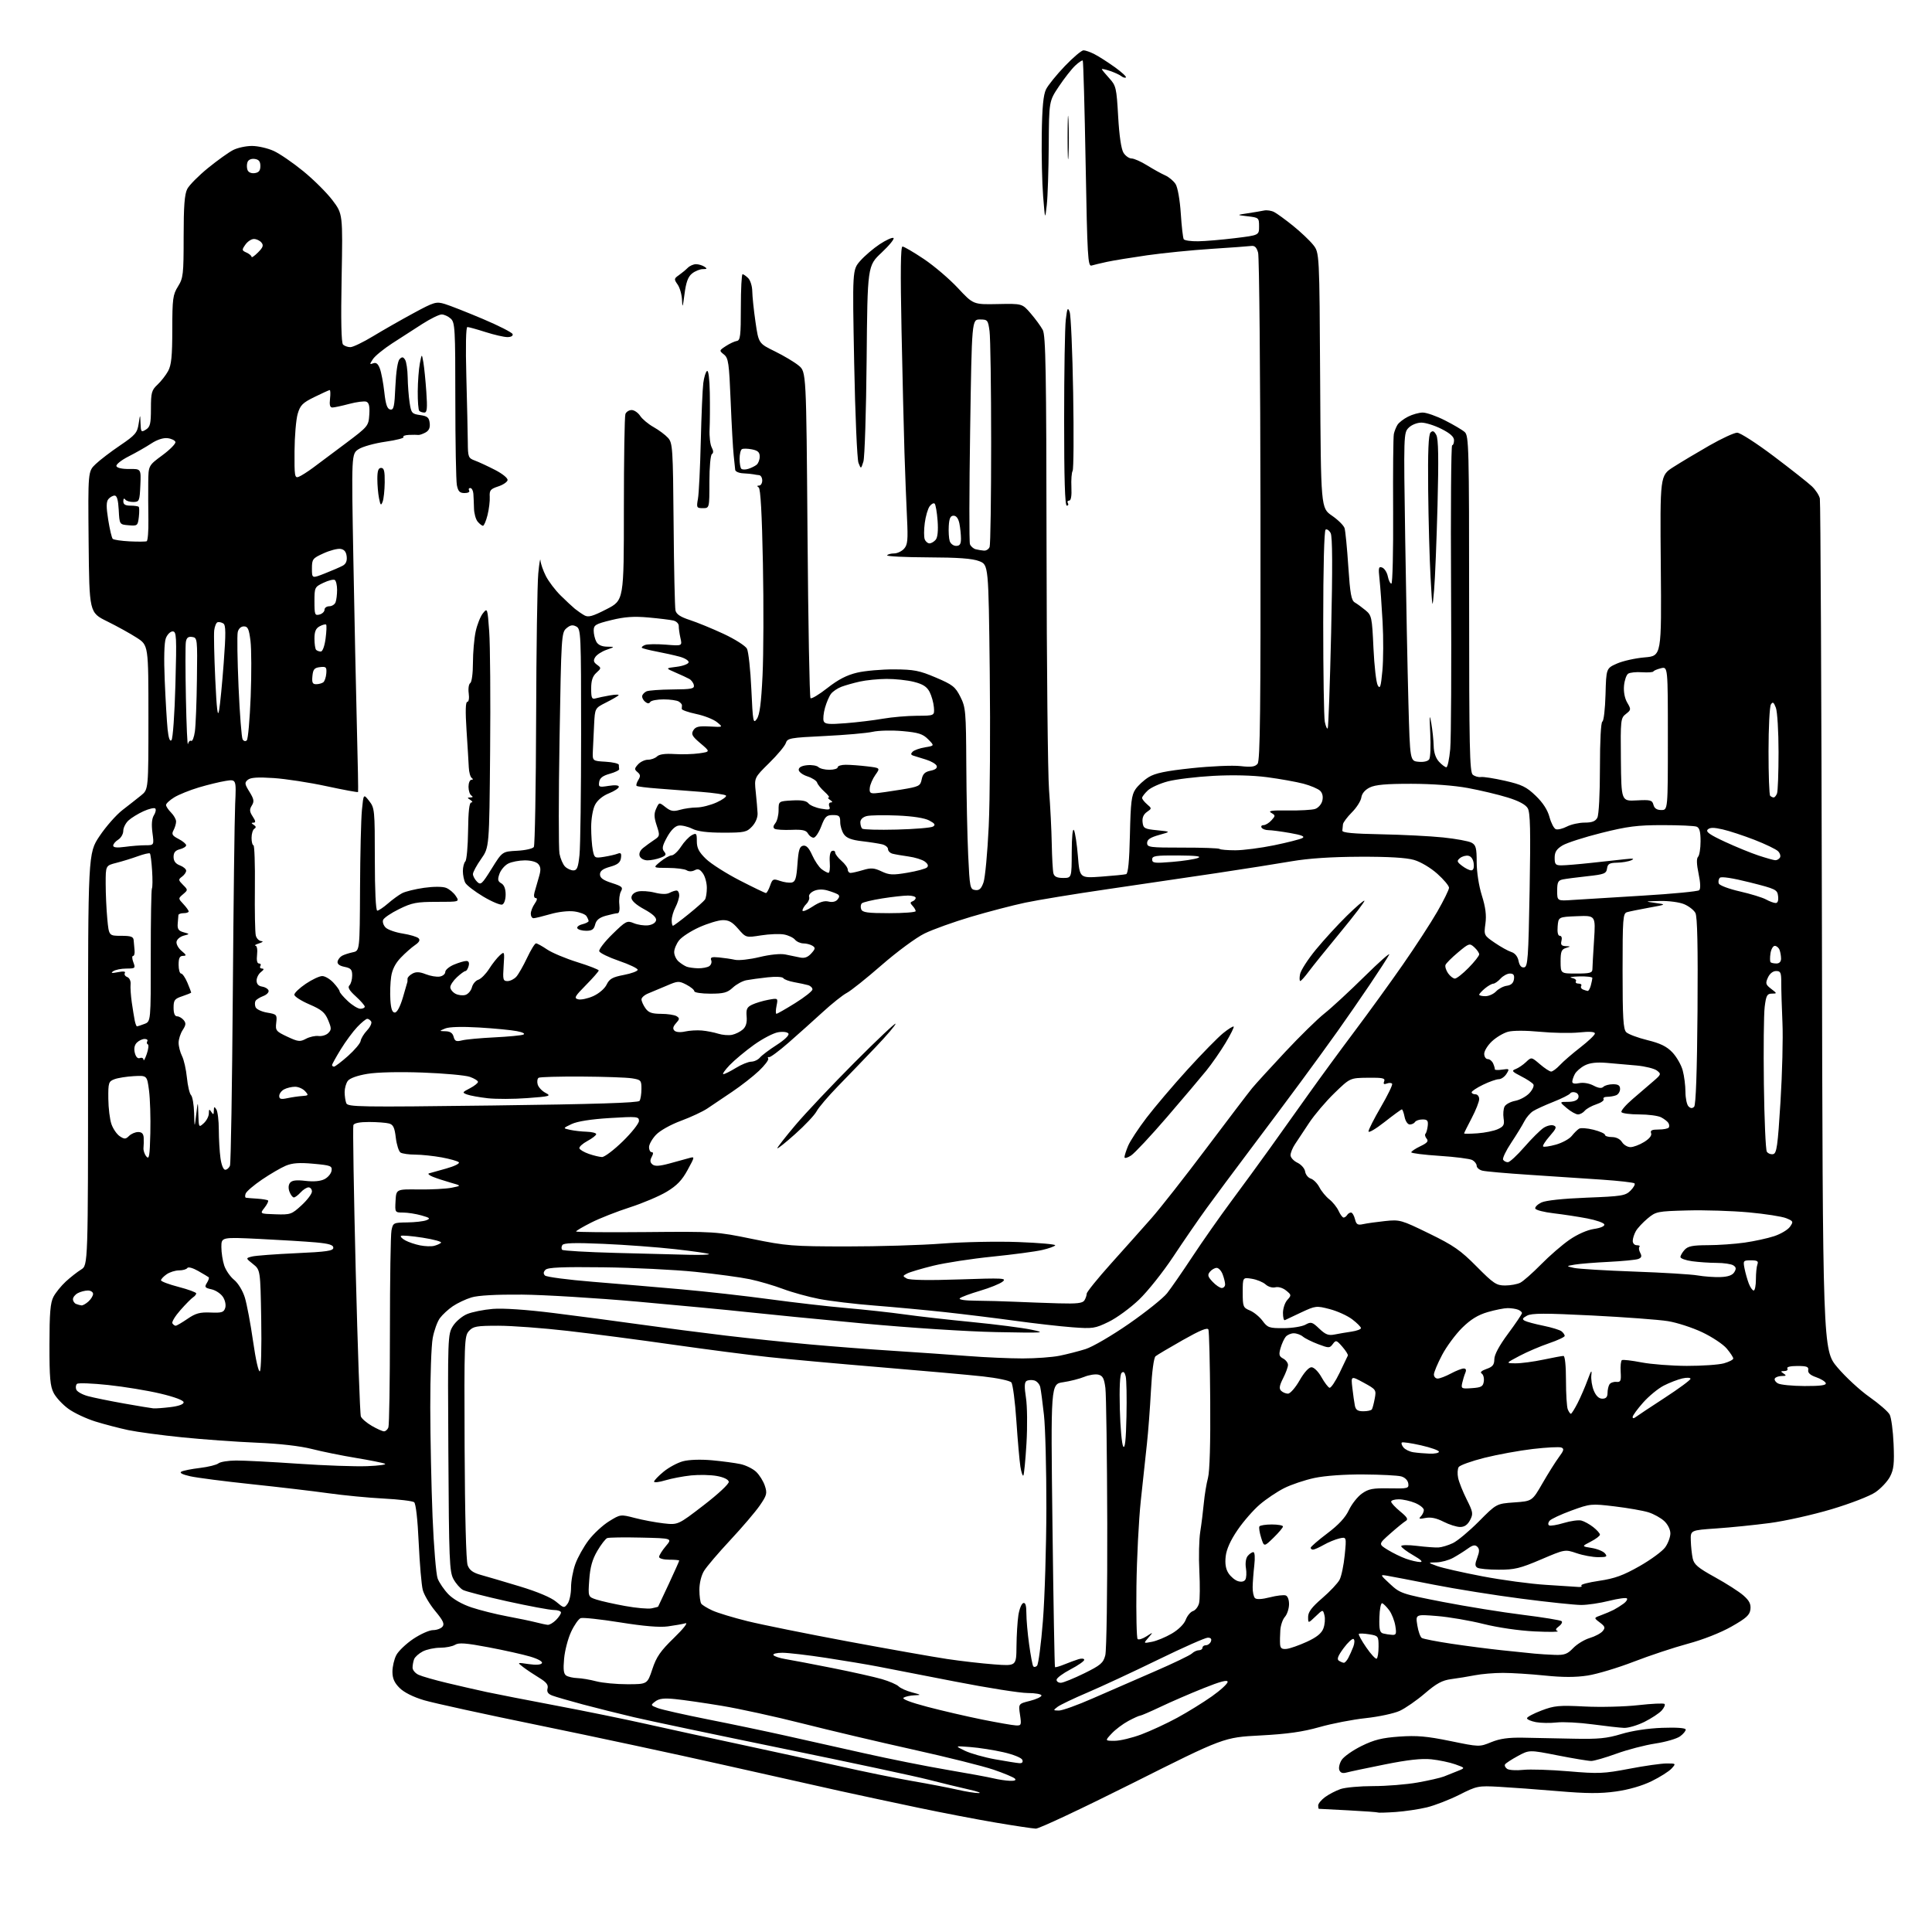 <?xml version="1.0" encoding="UTF-8" standalone="no"?>
<svg 
  version="1.1" 
  xmlns="http://www.w3.org/2000/svg" 
  xmlns:xlink="http://www.w3.org/1999/xlink" 
  xmlns:svg="http://www.w3.org/2000/svg"
  xmlns:rdf="http://www.w3.org/1999/02/22-rdf-syntax-ns#"
  xmlns:cc="http://creativecommons.org/ns#"
  xmlns:dc="http://purl.org/dc/elements/1.1/"
  viewBox="0 0 768 768"
  width="768"
  height="768"
>
<style>svg {background-color: white; }</style>"
<path stroke="none" fill="black" fill-rule="evenodd" d="M411.76,726.91C410.51,726.86 403.41,725.80 395.97,724.54C388.53,723.29 374.58,720.61 364.97,718.59C355.36,716.58 341.43,713.59 334.00,711.96C326.57,710.32 305.43,705.59 287.00,701.43C268.57,697.28 235.95,690.29 214.50,685.90C193.05,681.52 172.39,677.00 168.58,675.87C164.26,674.59 160.60,672.75 158.83,670.98C156.76,668.92 156.00,667.18 156.00,664.53C156.00,662.53 156.68,659.58 157.52,657.96C158.35,656.35 161.38,653.45 164.25,651.51C167.13,649.58 170.66,648.00 172.11,648.00C173.57,648.00 175.27,647.38 175.89,646.63C176.79,645.55 176.16,644.20 172.99,640.38C170.77,637.70 168.54,633.92 168.05,632.00C167.55,630.08 166.83,621.65 166.44,613.27C166.02,604.00 165.31,597.69 164.62,597.15C164.01,596.67 158.55,596.01 152.50,595.70C146.45,595.39 136.55,594.43 130.50,593.58C124.45,592.73 110.72,591.12 100.00,589.99C89.28,588.86 78.30,587.44 75.61,586.84C72.46,586.13 71.22,585.47 72.11,584.99C72.88,584.58 76.20,583.92 79.50,583.53C82.80,583.13 86.10,582.31 86.83,581.71C87.56,581.11 90.71,580.60 93.83,580.58C96.95,580.56 108.05,581.13 118.50,581.85C128.95,582.57 141.32,583.01 146.00,582.82C150.68,582.64 153.82,582.20 153.00,581.85C152.18,581.49 147.00,580.46 141.50,579.55C136.00,578.65 128.12,577.05 124.00,576.00C119.29,574.80 111.11,573.87 102.00,573.49C94.03,573.16 80.75,572.21 72.50,571.37C64.25,570.54 54.58,569.24 51.00,568.49C47.42,567.73 41.54,566.19 37.91,565.07C34.29,563.94 29.47,561.68 27.20,560.03C24.93,558.39 22.30,555.57 21.36,553.77C19.94,551.07 19.64,547.70 19.66,534.50C19.67,521.88 20.01,517.87 21.25,515.50C22.12,513.85 24.33,511.12 26.16,509.43C28.00,507.74 30.74,505.59 32.25,504.66C35.00,502.95 35.00,502.95 35.00,421.08C35.00,339.21 35.00,339.21 39.57,332.36C42.09,328.59 46.19,323.93 48.69,322.00C51.19,320.07 54.53,317.45 56.12,316.16C59.00,313.82 59.00,313.82 59.00,285.16C59.00,256.50 59.00,256.50 54.35,253.50C51.80,251.85 46.51,248.93 42.60,247.00C35.50,243.50 35.50,243.50 35.23,215.45C34.97,187.40 34.97,187.40 38.00,184.50C39.67,182.90 44.06,179.54 47.77,177.04C53.78,172.96 54.56,172.05 55.11,168.49C55.72,164.50 55.72,164.50 55.86,168.26C55.99,171.76 56.14,171.93 58.00,170.77C59.69,169.71 60.00,168.44 60.00,162.43C60.00,156.10 60.27,155.09 62.60,152.92C64.02,151.59 65.93,149.15 66.83,147.50C68.12,145.14 68.48,141.61 68.49,131.00C68.50,118.75 68.71,117.16 70.75,113.88C72.84,110.52 73.00,109.12 73.00,94.08C73.00,81.94 73.36,77.20 74.44,75.11C75.24,73.58 78.95,69.83 82.69,66.79C86.44,63.74 90.94,60.52 92.70,59.63C94.46,58.73 97.84,58.01 100.20,58.02C102.57,58.03 106.43,58.92 108.79,59.99C111.15,61.06 116.46,64.70 120.58,68.07C124.71,71.44 129.93,76.64 132.18,79.62C136.27,85.04 136.27,85.04 135.80,110.48C135.48,127.35 135.67,136.27 136.36,136.96C136.93,137.53 138.24,138.00 139.27,138.00C140.30,138.00 144.38,136.03 148.34,133.63C152.30,131.23 159.50,127.12 164.35,124.50C172.62,120.02 173.39,119.80 176.83,120.84C178.85,121.45 185.65,124.13 191.94,126.79C198.23,129.45 203.55,132.16 203.77,132.81C204.00,133.51 203.16,134.00 201.71,134.00C200.36,134.00 196.44,133.10 193.00,132.00C189.56,130.90 186.31,130.00 185.79,130.00C185.21,130.00 185.05,137.59 185.38,149.75C185.67,160.61 185.93,172.32 185.96,175.77C186.00,181.69 186.16,182.11 188.75,183.07C190.26,183.62 193.87,185.30 196.77,186.79C199.78,188.34 201.92,190.09 201.77,190.87C201.62,191.63 199.93,192.76 198.00,193.38C194.96,194.38 194.52,194.92 194.68,197.51C194.78,199.16 194.38,202.41 193.80,204.75C193.22,207.09 192.40,209.00 191.99,209.00C191.58,209.00 190.63,208.26 189.87,207.35C189.12,206.44 188.46,204.07 188.42,202.10C188.37,200.12 188.26,197.49 188.17,196.25C188.08,195.01 187.52,194.00 186.94,194.00C186.36,194.00 186.16,194.45 186.50,195.00C186.85,195.56 186.05,196.00 184.68,196.00C182.76,196.00 182.12,195.35 181.62,192.88C181.28,191.16 181.00,175.93 181.00,159.03C181.00,130.54 180.87,128.19 179.17,126.65C178.17,125.74 176.54,125.00 175.56,125.00C174.58,125.00 171.14,126.69 167.91,128.75C164.69,130.81 159.28,134.30 155.89,136.50C152.50,138.70 149.05,141.52 148.23,142.77C146.87,144.82 146.88,144.98 148.35,144.42C149.50,143.98 150.28,144.59 151.00,146.51C151.57,148.00 152.36,152.20 152.77,155.85C153.31,160.79 153.91,162.55 155.13,162.79C156.52,163.05 156.82,161.70 157.17,153.55C157.43,147.80 158.09,143.51 158.84,142.76C159.83,141.77 160.27,141.82 161.03,143.01C161.55,143.83 162.01,146.97 162.06,150.00C162.11,153.03 162.45,157.53 162.82,160.00C163.46,164.21 163.72,164.53 167.00,165.00C169.90,165.41 170.55,165.96 170.81,168.18C171.03,170.06 170.51,171.19 169.10,171.95C167.99,172.54 166.73,172.97 166.29,172.90C165.86,172.82 164.19,172.82 162.58,172.88C160.98,172.95 159.99,173.33 160.39,173.73C160.79,174.13 157.58,174.96 153.25,175.58C148.92,176.20 144.11,177.54 142.54,178.56C139.70,180.43 139.70,180.43 140.47,222.46C140.89,245.58 141.53,275.75 141.88,289.50C142.24,303.25 142.45,314.66 142.34,314.84C142.23,315.03 136.60,313.99 129.82,312.53C123.04,311.06 113.58,309.61 108.78,309.29C102.46,308.87 99.63,309.06 98.52,309.98C97.16,311.11 97.23,311.64 99.16,314.75C100.96,317.67 101.12,318.58 100.10,320.21C99.11,321.80 99.18,322.62 100.46,324.58C101.64,326.38 101.72,327.00 100.77,327.02C99.81,327.03 99.83,327.24 100.86,327.89C101.80,328.49 101.88,328.96 101.11,329.43C100.50,329.81 100.00,331.44 100.00,333.06C100.00,334.68 100.34,336.00 100.75,336.00C101.16,336.00 101.42,343.61 101.32,352.90C101.22,362.20 101.38,370.75 101.69,371.90C101.99,373.06 102.97,374.04 103.87,374.10C104.81,374.16 104.44,374.54 103.00,375.00C101.62,375.44 100.97,375.85 101.55,375.90C102.15,375.96 102.42,377.50 102.19,379.50C101.93,381.74 102.20,383.00 102.95,383.00C103.59,383.00 103.84,383.45 103.50,384.00C103.16,384.55 103.47,385.01 104.19,385.03C105.06,385.05 104.91,385.51 103.75,386.39C102.79,387.12 102.00,388.65 102.00,389.79C102.00,391.15 102.75,391.97 104.17,392.18C105.37,392.36 106.53,393.06 106.75,393.74C106.98,394.43 106.04,395.41 104.68,395.93C103.31,396.45 101.92,397.31 101.59,397.85C101.26,398.38 101.26,399.50 101.58,400.34C101.89,401.17 103.97,402.16 106.18,402.53C110.03,403.18 110.18,403.34 109.81,406.53C109.44,409.65 109.72,409.99 114.21,412.10C118.51,414.11 119.26,414.20 121.63,412.93C123.08,412.16 125.33,411.66 126.63,411.83C127.93,412.00 129.67,411.47 130.48,410.66C131.80,409.34 131.79,408.75 130.43,405.49C129.16,402.45 127.84,401.35 122.95,399.24C119.68,397.83 117.00,396.10 117.00,395.41C117.00,394.71 119.05,392.76 121.55,391.07C124.05,389.38 127.00,388.00 128.10,388.00C129.20,388.00 131.20,389.19 132.55,390.65C133.90,392.10 135.00,393.65 135.00,394.10C135.00,394.54 136.46,396.27 138.25,397.94C140.04,399.62 142.29,400.99 143.25,401.00C144.21,401.00 145.00,400.62 145.00,400.16C145.00,399.70 143.38,397.85 141.41,396.05C138.81,393.69 138.12,392.48 138.91,391.69C139.51,391.09 140.00,389.33 140.00,387.77C140.00,385.43 139.49,384.85 136.95,384.34C134.96,383.94 134.01,383.21 134.20,382.22C134.37,381.39 135.18,380.36 136.00,379.92C136.82,379.48 138.74,378.86 140.25,378.54C143.00,377.96 143.00,377.96 143.12,353.23C143.18,339.63 143.52,325.58 143.87,322.01C144.50,315.53 144.50,315.53 146.75,318.40C148.92,321.16 149.00,322.03 149.00,341.63C149.00,354.06 149.38,362.00 149.97,362.00C150.50,362.00 152.41,360.72 154.22,359.15C156.02,357.58 158.56,355.74 159.85,355.06C161.15,354.38 165.07,353.42 168.56,352.92C172.33,352.39 175.89,352.39 177.29,352.92C178.59,353.41 180.34,354.87 181.18,356.16C182.72,358.50 182.72,358.50 173.61,358.50C165.61,358.50 163.79,358.85 158.68,361.36C155.47,362.93 152.60,364.88 152.29,365.69C151.98,366.49 152.43,367.86 153.29,368.71C154.14,369.57 157.21,370.65 160.09,371.10C162.97,371.56 165.80,372.40 166.38,372.98C167.10,373.70 166.67,374.53 164.96,375.70C163.61,376.62 161.06,378.87 159.31,380.70C157.17,382.92 155.91,385.41 155.49,388.26C155.14,390.59 155.00,394.75 155.18,397.50C155.41,401.04 155.92,402.50 156.94,402.50C157.84,402.50 159.05,400.23 160.16,396.50C161.14,393.20 161.96,390.39 161.97,390.25C161.99,390.11 162.00,389.57 162.00,389.04C162.00,388.50 162.89,387.59 163.98,387.01C165.41,386.24 166.85,386.31 169.23,387.26C171.03,387.97 173.51,388.40 174.75,388.21C175.99,388.02 177.00,387.19 177.00,386.38C177.00,385.56 178.56,384.25 180.47,383.45C182.38,382.65 184.58,382.00 185.37,382.00C186.32,382.00 186.63,382.68 186.29,384.00C186.00,385.10 185.43,386.00 185.03,386.00C184.62,386.00 183.10,387.10 181.65,388.45C180.19,389.80 179.00,391.59 179.00,392.42C179.00,393.25 179.92,394.42 181.04,395.02C182.16,395.62 183.96,395.83 185.04,395.49C186.11,395.15 187.27,393.79 187.60,392.47C187.93,391.15 189.07,389.79 190.14,389.46C191.20,389.12 193.12,387.19 194.41,385.17C195.69,383.15 197.61,380.72 198.67,379.77C200.56,378.09 200.59,378.18 200.20,384.02C199.83,389.42 199.98,390.00 201.74,390.00C202.81,390.00 204.39,389.21 205.25,388.25C206.11,387.29 208.04,383.91 209.53,380.75C211.02,377.59 212.61,375.00 213.07,375.00C213.53,375.00 215.51,376.09 217.47,377.42C219.43,378.75 224.85,381.02 229.52,382.48C234.18,383.93 238.00,385.42 238.00,385.78C238.00,386.14 235.71,388.75 232.92,391.58C228.45,396.10 228.08,396.79 229.83,397.24C230.92,397.53 233.61,396.96 235.81,395.98C238.11,394.94 240.37,393.00 241.15,391.39C242.26,389.10 243.48,388.41 248.00,387.55C251.03,386.97 253.50,386.05 253.49,385.50C253.49,384.95 250.15,383.36 246.06,381.96C241.98,380.56 238.45,378.84 238.21,378.14C237.98,377.44 240.34,374.37 243.45,371.33C248.83,366.08 249.26,365.86 251.95,366.98C253.51,367.63 256.07,368.01 257.63,367.83C259.32,367.63 260.61,366.82 260.80,365.84C261.01,364.73 259.46,363.29 256.06,361.43C252.84,359.68 251.00,358.02 251.00,356.86C251.00,355.75 251.98,354.79 253.53,354.40C254.92,354.06 257.92,354.24 260.21,354.82C262.84,355.49 265.00,355.54 266.11,354.94C267.08,354.42 268.35,354.00 268.93,354.00C269.52,354.00 270.00,354.85 270.00,355.89C270.00,356.92 269.33,359.06 268.51,360.64C267.68,362.21 267.01,364.51 267.01,365.75C267.00,366.99 267.23,368.00 267.51,368.00C267.80,368.00 270.61,365.91 273.76,363.35C276.92,360.80 279.83,358.21 280.23,357.60C280.64,357.00 280.98,354.91 280.98,352.97C280.99,351.03 280.30,348.44 279.44,347.22C278.26,345.53 277.46,345.22 276.14,345.93C275.08,346.49 273.82,346.50 272.95,345.95C272.15,345.44 268.80,345.02 265.50,345.01C259.50,344.99 259.50,344.99 262.50,342.53C264.15,341.18 266.18,340.05 267.00,340.02C267.82,340.00 269.50,338.43 270.73,336.53C271.95,334.64 273.87,332.61 274.98,332.01C276.83,331.02 277.00,331.23 277.00,334.42C277.00,337.11 277.82,338.70 280.62,341.42C282.62,343.36 288.65,347.20 294.04,349.97C299.42,352.74 304.12,355.00 304.47,355.00C304.82,355.00 305.56,353.68 306.12,352.08C307.06,349.38 307.36,349.23 310.03,350.16C311.61,350.71 313.72,351.01 314.70,350.82C316.17,350.54 316.59,349.19 317.00,343.50C317.40,337.86 317.84,336.45 319.26,336.18C320.51,335.95 321.57,337.05 322.87,339.96C323.88,342.22 325.56,344.71 326.60,345.50C327.65,346.29 328.87,346.95 329.33,346.97C329.78,346.99 330.02,345.12 329.85,342.82C329.66,340.18 330.00,338.50 330.78,338.24C331.45,338.02 332.00,338.32 332.00,338.92C332.00,339.52 333.12,340.99 334.50,342.19C335.87,343.38 337.00,344.95 337.00,345.68C337.00,346.41 337.51,347.00 338.13,347.00C338.76,347.00 340.98,346.49 343.08,345.86C346.23,344.91 347.49,345.00 350.42,346.39C353.47,347.84 354.86,347.91 360.72,346.92C364.45,346.29 367.95,345.34 368.50,344.82C369.16,344.19 368.86,343.39 367.61,342.47C366.58,341.71 363.65,340.80 361.11,340.46C358.58,340.11 355.71,339.61 354.75,339.35C353.79,339.08 353.00,338.27 353.00,337.54C353.00,336.81 351.97,335.96 350.71,335.64C349.45,335.33 345.83,334.76 342.66,334.39C338.48,333.90 336.52,333.15 335.46,331.63C334.66,330.49 334.00,328.31 334.00,326.78C334.00,324.38 333.61,324.00 331.08,324.00C328.55,324.00 327.94,324.59 326.45,328.50C325.50,330.97 324.14,333.00 323.41,333.00C322.69,333.00 321.68,332.25 321.16,331.32C320.43,330.02 318.98,329.70 314.60,329.88C311.51,330.00 308.51,329.82 307.94,329.46C307.25,329.04 307.34,328.29 308.20,327.24C308.92,326.38 309.50,324.05 309.50,322.08C309.50,318.50 309.50,318.50 314.85,318.19C318.61,317.98 320.54,318.32 321.35,319.33C321.98,320.13 324.25,321.08 326.38,321.46C329.66,322.03 330.17,321.90 329.67,320.57C329.32,319.68 329.59,318.99 330.28,318.98C331.05,318.98 330.95,318.61 330.00,318.00C329.18,317.47 328.91,317.02 329.41,317.02C329.90,317.01 329.17,315.99 327.78,314.75C326.39,313.51 325.06,311.88 324.83,311.12C324.60,310.36 322.86,309.23 320.96,308.62C319.05,308.00 317.50,306.83 317.50,306.00C317.50,305.03 318.69,304.39 320.88,304.18C322.73,304.00 324.74,304.34 325.33,304.93C325.92,305.52 327.88,306.00 329.70,306.00C331.51,306.00 333.00,305.55 333.00,305.00C333.00,304.45 334.46,304.00 336.25,304.01C338.04,304.01 341.85,304.30 344.72,304.64C349.94,305.27 349.94,305.27 347.98,308.03C346.90,309.55 345.90,311.85 345.76,313.14C345.54,315.10 345.93,315.47 348.00,315.32C349.38,315.23 353.95,314.58 358.16,313.89C365.38,312.70 365.86,312.46 366.39,309.79C366.82,307.65 367.68,306.81 369.91,306.37C371.82,305.99 372.67,305.31 372.34,304.44C372.05,303.70 370.18,302.59 368.16,301.97C366.15,301.35 363.86,300.64 363.08,300.39C362.04,300.05 361.96,299.64 362.78,298.82C363.40,298.20 365.61,297.42 367.70,297.07C371.50,296.45 371.50,296.45 368.95,293.88C366.84,291.75 365.11,291.20 358.82,290.63C354.65,290.25 349.27,290.37 346.87,290.91C344.47,291.44 335.87,292.19 327.77,292.58C314.05,293.24 313.00,293.43 312.38,295.37C312.02,296.51 309.05,300.08 305.77,303.30C299.82,309.16 299.82,309.16 300.42,314.83C300.75,317.95 301.08,321.75 301.15,323.28C301.23,324.96 300.36,327.05 298.97,328.53C296.83,330.81 295.94,331.00 287.48,331.00C281.15,331.00 277.33,330.51 275.16,329.43C273.43,328.57 271.00,328.00 269.77,328.18C268.34,328.38 266.68,330.04 265.17,332.78C263.29,336.20 263.06,337.36 264.01,338.52C265.00,339.70 264.73,340.15 262.54,340.98C261.07,341.54 258.76,342.00 257.40,342.00C256.03,342.00 254.66,341.27 254.30,340.34C253.91,339.32 254.42,338.08 255.64,337.09C256.72,336.22 258.69,334.78 260.02,333.90C262.33,332.37 262.37,332.15 261.05,328.15C259.98,324.90 259.93,323.44 260.85,321.43C262.02,318.87 262.02,318.87 264.54,320.85C266.59,322.47 267.67,322.67 270.28,321.92C272.04,321.41 275.06,320.99 276.99,320.98C278.92,320.97 282.48,320.06 284.90,318.96C287.32,317.86 288.97,316.63 288.57,316.23C288.16,315.83 283.71,315.17 278.67,314.78C273.63,314.38 265.91,313.79 261.52,313.46C257.13,313.14 253.32,312.66 253.06,312.39C252.79,312.13 253.10,311.07 253.74,310.04C254.67,308.56 254.60,307.92 253.43,306.94C252.13,305.86 252.15,305.49 253.63,303.86C254.55,302.84 256.33,302.00 257.58,302.00C258.83,302.00 260.45,301.41 261.18,300.70C262.04,299.84 264.40,299.51 268.00,299.74C271.02,299.94 275.50,299.81 277.94,299.46C282.38,298.82 282.38,298.82 278.44,295.48C275.11,292.66 274.67,291.86 275.61,290.32C276.51,288.85 277.77,288.56 282.11,288.79C287.50,289.09 287.50,289.09 285.00,287.06C283.62,285.94 279.91,284.48 276.75,283.82C273.59,283.15 271.00,282.24 271.00,281.80C271.00,281.36 271.04,280.71 271.09,280.36C271.13,280.01 270.57,279.34 269.84,278.88C269.10,278.41 266.39,278.02 263.81,278.02C261.23,278.01 258.83,278.47 258.47,279.05C258.03,279.77 257.39,279.74 256.44,278.95C255.68,278.32 255.16,277.29 255.28,276.65C255.40,276.02 256.18,275.19 257.00,274.82C257.82,274.45 262.47,274.11 267.32,274.07C274.95,274.01 276.10,273.78 275.82,272.36C275.65,271.45 274.82,270.34 274.00,269.88C273.18,269.42 270.70,268.28 268.50,267.33C264.50,265.61 264.50,265.61 269.00,265.06C271.48,264.75 273.61,263.95 273.74,263.29C273.87,262.62 272.25,261.61 270.15,261.04C268.04,260.47 263.92,259.55 260.99,259.00C258.05,258.44 255.44,257.77 255.18,257.52C254.92,257.26 255.48,256.75 256.42,256.39C257.36,256.03 261.07,255.97 264.67,256.26C271.21,256.79 271.21,256.79 270.49,253.64C270.10,251.91 269.80,249.75 269.82,248.84C269.84,247.93 268.88,246.95 267.68,246.67C266.48,246.39 262.03,245.84 257.78,245.46C251.96,244.94 248.33,245.19 243.03,246.49C236.70,248.04 236.00,248.46 236.00,250.67C236.00,252.03 236.47,254.00 237.04,255.07C237.72,256.34 239.17,257.02 241.29,257.06C244.50,257.11 244.50,257.11 241.10,258.31C239.22,258.96 237.21,260.28 236.62,261.22C235.78,262.56 235.94,263.24 237.34,264.26C239.05,265.51 239.04,265.66 237.07,267.44C235.57,268.79 235.00,270.53 235.00,273.72C235.00,277.45 235.27,278.06 236.75,277.62C237.71,277.34 240.30,276.80 242.50,276.42C244.70,276.04 246.22,276.04 245.87,276.41C245.53,276.78 243.28,278.08 240.87,279.29C236.50,281.50 236.50,281.50 236.17,288.00C235.98,291.57 235.76,296.30 235.67,298.50C235.50,302.50 235.50,302.50 240.75,302.80C243.64,302.97 246.00,303.53 246.00,304.05C246.00,304.57 246.06,305.34 246.14,305.75C246.21,306.16 244.52,306.99 242.39,307.59C239.58,308.37 238.41,309.28 238.18,310.86C237.88,312.89 238.15,313.00 241.93,312.40C244.45,311.99 246.00,312.13 246.00,312.76C246.00,313.32 244.22,314.50 242.04,315.37C239.60,316.34 237.48,318.10 236.54,319.93C235.66,321.62 235.00,325.45 235.00,328.83C235.00,332.08 235.29,336.20 235.65,337.98C236.27,341.08 236.44,341.18 240.06,340.61C242.13,340.28 244.58,339.72 245.50,339.36C246.82,338.85 247.10,339.22 246.84,341.08C246.58,342.87 245.54,343.71 242.50,344.56C239.62,345.37 238.50,346.22 238.50,347.59C238.50,348.98 239.76,349.90 243.19,351.00C247.29,352.31 247.74,352.73 246.84,354.34C246.27,355.35 245.98,357.71 246.20,359.59C246.43,361.55 246.15,363.00 245.55,363.01C244.97,363.01 242.86,363.47 240.85,364.02C238.23,364.75 237.03,365.74 236.58,367.52C236.10,369.45 235.32,370.00 233.04,370.00C231.43,370.00 229.85,369.56 229.52,369.03C229.19,368.50 230.06,367.77 231.46,367.42C232.86,367.07 233.99,366.49 233.98,366.14C233.98,365.79 233.59,364.90 233.13,364.17C232.67,363.44 230.49,362.61 228.29,362.31C225.96,362.00 221.97,362.45 218.74,363.39C215.69,364.27 212.70,365.00 212.10,365.00C211.49,365.00 211.00,364.20 211.00,363.22C211.00,362.24 211.70,360.44 212.56,359.22C213.53,357.83 213.69,357.00 212.99,357.00C212.31,357.00 212.10,356.11 212.47,354.75C212.80,353.51 213.57,350.83 214.18,348.78C215.05,345.91 215.01,344.72 214.03,343.53C213.26,342.60 211.13,342.01 208.63,342.01C206.36,342.02 203.38,342.59 202.02,343.29C200.65,343.98 199.09,345.81 198.54,347.36C197.74,349.65 197.87,350.35 199.28,351.14C200.39,351.76 201.00,353.33 201.00,355.58C201.00,357.58 200.43,359.28 199.65,359.58C198.91,359.86 195.52,358.44 192.11,356.41C188.71,354.38 185.49,351.91 184.96,350.92C184.43,349.94 184.00,347.84 184.00,346.27C184.00,344.69 184.44,342.96 184.97,342.43C185.51,341.89 186.00,336.40 186.07,330.23C186.16,322.50 186.55,319.00 187.35,318.98C187.99,318.98 187.83,318.54 187.00,318.00C185.67,317.14 185.67,317.03 187.00,317.00C188.00,316.98 188.12,316.73 187.37,316.23C186.75,315.83 186.24,314.26 186.24,312.75C186.25,311.24 186.76,309.99 187.38,309.98C188.10,309.97 188.14,309.71 187.50,309.23C186.95,308.83 186.43,306.93 186.35,305.00C186.26,303.07 185.86,296.44 185.45,290.25C184.96,282.71 185.06,279.00 185.75,279.00C186.34,279.00 186.59,277.57 186.32,275.60C186.07,273.73 186.34,271.91 186.93,271.54C187.53,271.17 188.00,267.65 188.00,263.49C188.00,259.42 188.49,253.83 189.08,251.06C189.67,248.29 190.98,245.02 191.97,243.79C193.75,241.59 193.79,241.69 194.47,251.03C194.85,256.24 195.02,277.68 194.83,298.67C194.50,336.84 194.50,336.84 191.25,341.45C189.46,343.98 188.00,346.69 188.00,347.46C188.00,348.23 188.73,349.58 189.61,350.47C191.10,351.96 191.56,351.54 195.45,345.29C199.67,338.50 199.67,338.50 205.56,338.19C208.80,338.02 211.79,337.35 212.21,336.69C212.63,336.04 213.04,313.00 213.12,285.50C213.20,258.00 213.58,232.12 213.97,228.00C214.36,223.88 214.75,221.53 214.84,222.79C214.93,224.05 215.90,226.84 217.00,229.00C218.10,231.15 220.73,234.62 222.85,236.71C224.96,238.79 227.52,241.18 228.52,242.00C229.53,242.82 231.22,243.99 232.29,244.60C233.87,245.49 235.52,245.03 241.12,242.16C248.00,238.63 248.00,238.63 248.00,202.40C248.00,182.47 248.27,165.45 248.61,164.58C248.94,163.71 250.06,163.00 251.08,163.00C252.11,163.00 253.64,164.04 254.47,165.31C255.30,166.58 257.70,168.59 259.79,169.76C261.89,170.94 264.48,172.87 265.55,174.06C267.38,176.08 267.52,178.11 267.77,208.35C267.91,226.03 268.25,241.46 268.51,242.63C268.85,244.17 270.45,245.24 274.24,246.47C277.13,247.41 283.17,249.89 287.66,251.98C292.14,254.07 296.31,256.72 296.92,257.86C297.53,259.00 298.32,266.25 298.67,273.97C299.27,287.00 299.42,287.84 300.85,285.80C301.98,284.19 302.59,279.55 303.12,268.55C303.52,260.27 303.59,240.22 303.27,224.00C302.89,204.28 302.33,194.26 301.60,193.77C300.84,193.26 300.89,193.03 301.75,193.02C302.44,193.01 303.00,192.10 303.00,191.00C303.00,189.90 302.44,188.95 301.75,188.88C301.06,188.82 300.05,188.66 299.50,188.54C298.95,188.41 297.11,188.24 295.42,188.15C293.72,188.07 292.29,187.44 292.25,186.75C292.20,186.06 291.93,183.47 291.65,181.00C291.37,178.53 290.83,168.85 290.45,159.50C289.83,144.25 289.55,142.34 287.79,140.93C285.85,139.38 285.86,139.32 288.54,137.57C290.03,136.59 291.99,135.68 292.88,135.54C294.28,135.34 294.50,133.51 294.50,122.15C294.50,114.92 294.81,109.00 295.18,109.00C295.55,109.00 296.56,109.71 297.43,110.57C298.29,111.44 299.02,113.80 299.04,115.82C299.07,117.84 299.64,123.33 300.32,128.00C301.56,136.50 301.56,136.50 308.03,139.67C311.59,141.42 315.85,143.96 317.50,145.33C320.50,147.81 320.50,147.81 321.00,212.32C321.27,247.80 321.81,277.15 322.19,277.53C322.58,277.91 325.60,276.09 328.91,273.49C333.20,270.12 336.61,268.36 340.72,267.39C343.90,266.64 350.55,266.06 355.50,266.09C363.31,266.13 365.49,266.56 372.00,269.33C378.69,272.17 379.74,273.00 381.75,276.97C383.87,281.17 384.01,282.70 384.12,303.96C384.18,316.36 384.52,332.57 384.87,340.00C385.47,352.79 385.61,353.52 387.63,353.80C389.26,354.04 390.05,353.33 390.95,350.80C391.60,348.99 392.54,338.95 393.03,328.50C393.53,318.05 393.71,290.38 393.44,267.00C392.95,224.50 392.95,224.50 389.23,223.06C386.54,222.01 380.87,221.60 368.85,221.56C359.69,221.52 352.40,221.16 352.65,220.75C352.91,220.34 354.15,220.00 355.40,220.00C356.66,220.00 358.45,219.16 359.37,218.14C360.80,216.56 360.98,214.70 360.55,205.89C360.27,200.18 359.81,188.53 359.54,180.00C359.27,171.47 358.75,149.54 358.37,131.25C357.90,107.90 358.01,98.00 358.76,98.00C359.35,98.00 363.16,100.23 367.23,102.95C371.29,105.67 377.38,110.86 380.76,114.48C386.90,121.07 386.90,121.07 396.62,120.87C406.34,120.67 406.34,120.67 409.71,124.58C411.57,126.74 413.72,129.68 414.50,131.12C415.69,133.32 415.94,147.34 416.02,218.12C416.07,264.53 416.52,307.68 417.01,314.00C417.50,320.32 417.99,329.96 418.09,335.41C418.19,340.87 418.49,346.15 418.75,347.16C419.10,348.49 420.17,349.00 422.62,349.00C426.00,349.00 426.00,349.00 426.03,338.75C426.05,332.58 426.40,329.10 426.91,330.00C427.38,330.82 428.08,335.46 428.48,340.29C429.19,349.09 429.19,349.09 437.84,348.47C442.60,348.12 447.02,347.68 447.66,347.49C448.45,347.24 448.93,342.29 449.16,331.82C449.45,318.92 449.79,316.07 451.35,313.77C452.37,312.26 454.74,310.09 456.61,308.93C459.19,307.34 463.36,306.47 473.76,305.36C481.32,304.56 490.00,304.18 493.06,304.53C497.41,305.02 498.91,304.82 499.91,303.61C500.93,302.38 501.16,282.12 501.06,202.75C501.00,148.12 500.57,102.09 500.12,100.46C499.54,98.34 498.77,97.58 497.40,97.77C496.36,97.91 489.20,98.44 481.50,98.93C473.80,99.43 462.32,100.58 456.00,101.48C449.68,102.39 442.48,103.56 440.00,104.10C437.52,104.64 434.78,105.29 433.90,105.56C432.45,105.99 432.22,101.99 431.56,65.27C431.16,42.85 430.64,24.31 430.41,24.08C430.18,23.85 428.83,24.75 427.41,26.08C425.99,27.41 423.07,31.14 420.92,34.36C417.00,40.23 417.00,40.23 416.89,57.86C416.83,67.56 416.48,78.20 416.11,81.50C415.43,87.50 415.43,87.50 414.66,78.00C414.24,72.78 413.99,61.75 414.11,53.50C414.27,42.61 414.74,37.68 415.82,35.50C416.64,33.86 420.01,29.69 423.31,26.25C426.61,22.81 429.94,20.00 430.71,20.00C431.47,20.00 433.48,20.71 435.17,21.59C436.86,22.46 440.45,24.77 443.16,26.71C445.87,28.66 447.85,30.48 447.57,30.77C447.28,31.05 446.47,30.84 445.77,30.29C445.07,29.74 443.04,28.80 441.25,28.20C439.46,27.60 438.00,27.28 438.00,27.49C438.00,27.70 439.30,29.30 440.90,31.05C443.65,34.06 443.83,34.82 444.49,46.36C444.93,54.08 445.71,59.32 446.62,60.75C447.40,61.99 448.85,63.00 449.83,63.00C450.81,63.00 453.61,64.25 456.05,65.77C458.50,67.29 461.71,69.07 463.20,69.72C464.68,70.38 466.54,71.94 467.33,73.20C468.15,74.52 469.03,79.49 469.38,84.84C469.71,89.97 470.24,94.59 470.55,95.09C470.86,95.59 473.45,95.96 476.31,95.91C479.16,95.87 485.77,95.30 491.00,94.66C500.50,93.50 500.50,93.50 500.50,90.00C500.50,86.60 500.38,86.49 496.00,85.98C491.50,85.46 491.50,85.46 496.00,84.78C498.48,84.41 501.40,83.91 502.50,83.68C503.60,83.45 505.40,83.72 506.50,84.29C507.60,84.86 510.98,87.31 514.00,89.75C517.02,92.19 520.62,95.59 522.00,97.32C524.50,100.45 524.50,100.45 524.78,151.20C525.07,201.95 525.07,201.95 529.47,204.98C531.89,206.64 534.14,208.87 534.48,209.94C534.82,211.00 535.49,217.86 535.97,225.18C536.70,236.10 537.16,238.68 538.57,239.50C539.52,240.05 541.43,241.45 542.83,242.61C545.25,244.62 545.41,245.36 545.97,257.61C546.30,264.70 547.06,271.37 547.68,272.44C548.60,274.05 548.92,273.04 549.52,266.65C549.92,262.39 549.96,253.64 549.60,247.21C549.25,240.77 548.70,233.13 548.38,230.24C547.88,225.64 548.01,225.07 549.45,225.62C550.36,225.97 551.36,227.55 551.68,229.13C551.99,230.71 552.63,232.00 553.10,232.00C553.57,232.00 553.88,219.06 553.79,203.25C553.70,187.44 553.83,173.60 554.08,172.50C554.32,171.40 554.96,169.77 555.51,168.89C556.05,168.00 557.94,166.53 559.70,165.64C561.46,164.74 564.10,164.00 565.58,164.00C567.05,164.00 571.01,165.39 574.38,167.10C577.74,168.80 581.29,170.89 582.25,171.75C583.88,173.21 584.00,177.75 584.00,240.03C584.00,296.89 584.21,306.93 585.44,307.95C586.23,308.61 587.70,309.03 588.69,308.88C589.69,308.73 594.02,309.41 598.32,310.39C604.95,311.90 606.80,312.80 610.47,316.33C613.34,319.09 615.19,321.96 615.95,324.80C616.59,327.17 617.72,329.34 618.46,329.62C619.21,329.91 621.19,329.44 622.86,328.57C624.53,327.71 627.71,327.00 629.92,327.00C632.86,327.00 634.21,326.48 634.96,325.07C635.57,323.94 636.00,315.63 636.00,305.15C636.00,294.49 636.39,287.03 636.97,286.83C637.50,286.65 638.06,281.81 638.22,276.08C638.50,265.67 638.50,265.67 642.78,263.77C645.14,262.73 650.09,261.63 653.78,261.32C660.50,260.75 660.50,260.75 660.19,224.90C659.88,189.05 659.88,189.05 665.19,185.66C668.11,183.79 674.53,179.96 679.46,177.13C684.38,174.31 689.38,172.00 690.55,172.00C691.73,172.00 698.27,176.21 705.09,181.36C711.92,186.51 718.72,191.88 720.21,193.28C721.70,194.68 723.14,196.88 723.42,198.16C723.69,199.45 724.06,276.13 724.24,368.57C724.57,536.64 724.57,536.64 730.41,543.57C733.63,547.38 739.35,552.67 743.13,555.32C746.91,557.98 750.53,561.12 751.17,562.31C751.81,563.51 752.51,568.76 752.73,573.99C753.06,581.78 752.80,584.13 751.32,586.97C750.32,588.89 747.70,591.68 745.50,593.19C743.26,594.72 735.55,597.71 728.00,599.96C720.58,602.17 709.55,604.64 703.50,605.43C697.45,606.23 687.89,607.20 682.25,607.58C672.00,608.29 672.00,608.29 672.12,612.39C672.18,614.65 672.52,617.84 672.87,619.47C673.40,621.92 674.93,623.22 681.73,626.97C686.25,629.46 691.34,632.72 693.04,634.22C695.37,636.26 696.06,637.63 695.82,639.72C695.56,642.00 694.21,643.23 688.27,646.60C683.97,649.04 676.95,651.80 670.96,653.41C665.42,654.90 655.72,658.12 649.41,660.56C643.10,663.00 634.87,665.47 631.12,666.05C626.34,666.79 621.25,666.79 614.05,666.05C608.41,665.47 600.93,665.00 597.44,665.00C593.95,665.00 588.94,665.42 586.30,665.94C583.66,666.45 579.44,667.15 576.91,667.47C573.30,667.95 571.07,669.15 566.41,673.15C563.16,675.94 558.64,679.07 556.37,680.11C554.09,681.14 548.02,682.44 542.87,682.99C537.71,683.54 529.45,685.14 524.50,686.55C517.83,688.44 511.75,689.30 501.00,689.87C486.50,690.63 486.50,690.63 450.26,708.82C430.32,718.82 413.00,726.96 411.76,726.91zM554.80,720.30C551.11,720.55 547.96,720.64 547.80,720.50C547.63,720.36 542.33,719.97 536.00,719.64C529.67,719.32 524.39,719.04 524.25,719.03C524.11,719.01 524.00,718.41 524.00,717.69C524.00,716.97 525.24,715.47 526.75,714.36C528.26,713.25 531.03,711.82 532.90,711.17C534.77,710.53 540.62,710.00 545.90,710.00C551.18,710.00 559.10,709.36 563.50,708.58C567.90,707.80 572.62,706.72 574.00,706.18C575.38,705.63 577.85,704.65 579.50,703.98C582.50,702.78 582.50,702.78 578.50,701.35C576.30,700.57 572.02,699.67 569.00,699.35C565.12,698.95 559.67,699.55 550.50,701.39C543.35,702.82 536.49,704.27 535.26,704.61C533.72,705.04 532.83,704.73 532.40,703.61C532.06,702.71 532.49,700.90 533.36,699.57C534.23,698.24 537.79,695.75 541.26,694.04C546.27,691.58 549.37,690.81 556.25,690.32C563.20,689.83 567.19,690.18 576.49,692.08C588.07,694.46 588.07,694.46 592.78,692.54C596.23,691.13 599.65,690.65 605.50,690.76C609.90,690.84 618.90,691.02 625.50,691.16C635.38,691.37 638.74,691.04 644.50,689.30C648.77,688.00 655.10,687.04 660.73,686.84C666.40,686.63 670.02,686.89 670.09,687.50C670.16,688.05 669.15,689.28 667.86,690.22C666.56,691.17 662.12,692.46 658.00,693.08C653.88,693.71 646.93,695.52 642.56,697.11C638.19,698.70 633.69,700.00 632.56,700.01C631.43,700.02 625.42,699.02 619.21,697.80C607.92,695.58 607.92,695.58 603.38,698.04C600.88,699.39 598.59,700.89 598.29,701.36C597.99,701.84 598.36,702.64 599.12,703.16C599.88,703.67 602.75,703.85 605.50,703.55C608.25,703.26 616.36,703.51 623.53,704.12C635.43,705.14 637.51,705.05 647.62,703.12C653.71,701.95 660.40,701.00 662.50,701.00C666.26,701.00 666.29,701.03 664.48,703.02C663.47,704.14 659.91,706.39 656.57,708.03C652.77,709.89 647.46,711.43 642.37,712.14C636.13,713.01 630.77,712.98 619.37,712.01C611.19,711.32 600.63,710.54 595.91,710.28C587.60,709.83 587.08,709.93 580.13,713.44C576.17,715.43 570.36,717.68 567.22,718.45C564.07,719.21 558.48,720.04 554.80,720.30zM389.00,712.78C390.38,712.77 388.57,712.11 385.00,711.32C381.43,710.52 374.23,708.77 369.00,707.43C363.77,706.08 337.68,700.51 311.00,695.04C284.32,689.57 257.77,683.98 252.00,682.62C246.22,681.26 237.11,678.98 231.73,677.55C226.36,676.11 220.89,674.53 219.56,674.02C217.85,673.37 217.30,672.56 217.66,671.19C218.03,669.76 217.18,668.67 214.33,666.95C212.22,665.67 209.38,663.77 208.00,662.72C205.50,660.81 205.50,660.81 210.13,661.50C213.03,661.93 215.01,661.80 215.41,661.14C215.80,660.52 213.92,659.46 210.78,658.52C207.88,657.66 200.39,655.99 194.13,654.81C185.21,653.12 182.37,652.91 180.90,653.83C179.87,654.47 177.20,655.00 174.96,655.00C172.73,655.00 169.63,655.66 168.07,656.46C166.52,657.27 164.96,658.65 164.62,659.54C164.28,660.44 164.00,661.95 164.00,662.92C164.00,663.89 165.09,665.18 166.43,665.78C167.76,666.39 172.82,667.84 177.68,669.00C182.53,670.16 189.65,671.79 193.50,672.62C197.35,673.44 209.72,675.86 221.00,677.99C232.28,680.11 248.47,683.42 257.00,685.33C265.52,687.24 282.40,690.92 294.50,693.49C306.60,696.07 324.15,699.91 333.50,702.03C342.85,704.16 355.90,706.82 362.50,707.96C369.10,709.10 377.20,710.65 380.50,711.41C383.80,712.17 387.62,712.79 389.00,712.78zM401.45,707.90C403.39,707.96 404.06,707.66 403.41,707.01C402.87,706.47 399.07,704.88 394.96,703.48C390.86,702.07 376.48,698.48 363.00,695.49C349.52,692.50 329.73,687.83 319.00,685.11C308.27,682.39 293.82,679.23 286.87,678.08C279.92,676.93 271.60,675.73 268.37,675.41C263.97,674.97 262.00,675.20 260.50,676.34C258.55,677.82 258.57,677.88 261.47,678.99C263.11,679.61 272.11,681.64 281.47,683.50C290.84,685.35 304.57,688.23 312.00,689.89C319.43,691.55 333.60,694.72 343.50,696.94C353.40,699.17 368.25,702.13 376.50,703.53C384.75,704.93 393.07,706.46 395.00,706.94C396.93,707.41 399.83,707.84 401.45,707.90zM405.22,700.89C406.32,700.96 406.74,700.49 406.39,699.56C406.07,698.75 402.81,697.43 398.89,696.54C395.07,695.67 389.15,694.74 385.72,694.48C379.50,693.99 379.50,693.99 383.56,695.95C385.79,697.03 391.19,698.56 395.56,699.35C399.93,700.14 404.27,700.83 405.22,700.89zM443.08,692.00C445.21,692.00 450.00,690.85 453.73,689.45C457.45,688.05 463.88,685.07 468.00,682.82C472.12,680.58 478.31,676.75 481.75,674.32C485.19,671.89 488.00,669.30 488.00,668.57C488.00,667.64 485.12,668.40 478.41,671.09C473.13,673.20 465.46,676.52 461.37,678.47C457.27,680.41 453.60,682.00 453.20,682.00C452.80,682.00 450.70,682.95 448.53,684.11C446.37,685.27 443.38,687.52 441.90,689.11C439.20,692.00 439.20,692.00 443.08,692.00zM645.55,686.86C643.87,686.79 638.23,686.15 633.00,685.45C627.77,684.75 621.39,684.41 618.80,684.71C616.22,685.00 612.51,684.94 610.55,684.58C608.60,684.21 607.00,683.51 607.00,683.03C607.00,682.54 609.59,681.16 612.75,679.96C617.88,678.01 619.74,677.84 629.94,678.36C636.24,678.68 645.81,678.44 651.22,677.83C656.62,677.22 661.33,677.00 661.68,677.35C662.03,677.70 661.51,678.88 660.53,679.97C659.54,681.06 656.45,683.09 653.67,684.48C650.88,685.86 647.23,686.94 645.55,686.86zM403.81,685.88C405.98,685.99 406.08,685.74 405.47,681.64C404.82,677.28 404.82,677.28 409.41,676.13C411.93,675.49 414.00,674.53 414.00,673.99C414.00,673.44 411.53,673.00 408.50,673.00C405.48,673.00 392.54,670.96 379.75,668.46C366.96,665.97 353.12,663.27 349.00,662.48C344.88,661.68 335.57,660.13 328.32,659.02C321.07,657.91 313.28,657.00 311.01,657.00C308.74,657.00 307.14,657.41 307.45,657.91C307.76,658.42 309.92,659.14 312.26,659.52C314.59,659.90 322.98,661.50 330.89,663.07C338.81,664.65 347.67,666.63 350.58,667.48C353.49,668.33 356.48,669.62 357.22,670.36C357.95,671.09 360.34,672.17 362.53,672.74C366.26,673.73 366.32,673.80 363.50,673.91C361.85,673.98 359.92,674.40 359.20,674.85C358.38,675.37 361.86,676.71 368.70,678.51C374.64,680.07 384.45,682.34 390.50,683.56C396.55,684.77 402.54,685.82 403.81,685.88zM420.91,679.97C422.24,679.99 428.31,677.81 434.41,675.12C440.51,672.44 451.57,667.62 459.00,664.41C466.43,661.19 473.09,657.99 473.82,657.28C474.55,656.58 475.79,656.00 476.57,656.00C477.36,656.00 478.00,655.55 478.00,655.00C478.00,654.45 478.63,654.00 479.39,654.00C480.16,654.00 481.05,653.33 481.36,652.50C481.74,651.50 481.32,651.00 480.11,651.00C479.11,651.00 470.22,654.94 460.36,659.75C450.49,664.56 437.90,670.42 432.38,672.77C426.85,675.12 421.47,677.69 420.41,678.49C418.57,679.88 418.59,679.94 420.91,679.97zM249.42,669.51C257.33,669.50 257.33,669.50 259.32,663.50C260.93,658.62 262.54,656.30 267.90,651.10C271.63,647.49 273.62,644.95 272.50,645.27C271.40,645.58 268.26,646.14 265.53,646.51C262.19,646.97 255.93,646.44 246.45,644.92C238.68,643.68 231.65,642.92 230.82,643.24C229.99,643.56 228.28,645.99 227.04,648.65C225.79,651.30 224.53,656.11 224.24,659.34C223.84,663.72 224.06,665.42 225.10,666.08C225.87,666.57 227.85,667.01 229.50,667.07C231.15,667.12 234.53,667.69 237.00,668.34C239.47,668.99 245.06,669.52 249.42,669.51zM421.75,668.93C422.71,668.89 426.86,667.20 430.98,665.18C437.54,661.95 438.57,661.07 439.37,658.00C439.87,656.08 440.22,632.45 440.15,605.50C440.07,578.55 439.74,554.36 439.41,551.75C438.93,547.97 438.37,546.88 436.64,546.45C435.45,546.15 432.91,546.54 430.99,547.33C429.07,548.11 425.29,549.07 422.59,549.46C417.68,550.17 417.68,550.17 418.37,606.28C418.75,637.15 419.20,662.54 419.38,662.71C419.55,662.88 421.22,662.40 423.10,661.63C424.97,660.87 427.51,659.93 428.75,659.55C429.99,659.17 431.00,659.29 431.00,659.81C431.00,660.33 428.53,662.05 425.50,663.63C422.48,665.21 420.00,667.06 420.00,667.75C420.00,668.44 420.79,668.97 421.75,668.93zM412.23,662.17C412.79,661.61 413.84,653.59 414.57,644.33C415.31,635.07 415.92,614.90 415.95,599.50C415.97,584.10 415.54,567.45 414.99,562.50C414.45,557.55 413.78,552.54 413.51,551.37C413.24,550.20 412.17,549.02 411.12,548.74C410.08,548.47 408.70,548.57 408.06,548.96C407.22,549.48 407.16,551.30 407.83,555.59C408.35,558.86 408.44,566.98 408.04,573.76C407.64,580.51 407.07,586.26 406.79,586.55C406.50,586.83 405.98,585.25 405.62,583.03C405.27,580.81 404.55,572.65 404.03,564.90C403.51,557.14 402.61,550.23 402.03,549.54C401.44,548.83 396.46,547.78 390.74,547.15C385.11,546.53 366.77,544.89 350.00,543.50C333.23,542.11 313.20,540.29 305.50,539.45C297.80,538.62 280.70,536.40 267.50,534.52C254.30,532.63 235.48,530.17 225.67,529.05C215.86,527.92 203.45,527.00 198.08,527.00C189.42,527.00 188.09,527.24 186.40,529.11C184.59,531.12 184.51,533.20 184.69,575.39C184.81,602.28 185.28,620.61 185.90,622.23C186.64,624.19 188.04,625.20 191.20,626.07C193.57,626.72 200.54,628.78 206.69,630.64C213.66,632.75 219.09,635.04 221.07,636.71C224.13,639.29 224.29,639.32 225.62,637.50C226.38,636.47 227.00,633.57 227.00,631.06C226.99,628.55 227.75,624.37 228.69,621.76C229.62,619.15 232.00,614.89 233.96,612.29C235.93,609.69 239.59,606.30 242.09,604.75C246.62,601.95 246.67,601.94 252.36,603.42C255.50,604.24 260.65,605.20 263.79,605.56C269.52,606.20 269.52,606.20 279.72,598.35C285.49,593.91 289.83,589.86 289.70,589.03C289.57,588.13 287.72,587.23 284.99,586.73C282.52,586.28 277.91,586.18 274.74,586.50C271.57,586.83 266.96,587.71 264.49,588.45C262.02,589.20 260.00,589.43 260.00,588.97C260.00,588.52 261.69,586.75 263.75,585.05C265.81,583.34 269.29,581.47 271.47,580.88C273.84,580.24 278.47,580.08 282.97,580.48C287.11,580.86 292.23,581.54 294.35,582.00C296.46,582.45 299.26,583.83 300.57,585.06C301.87,586.29 303.44,588.79 304.04,590.62C305.03,593.62 304.84,594.38 302.02,598.47C300.31,600.96 295.04,607.13 290.32,612.19C285.60,617.25 280.89,622.77 279.87,624.45C278.77,626.24 278.01,629.35 278.02,632.00C278.03,634.48 278.36,636.95 278.77,637.50C279.17,638.05 281.16,639.27 283.19,640.20C285.22,641.14 291.52,643.05 297.19,644.45C302.86,645.85 320.77,649.46 337.00,652.49C353.23,655.51 370.97,658.65 376.43,659.47C381.89,660.29 390.33,661.26 395.18,661.62C404.00,662.29 404.00,662.29 404.07,654.39C404.11,650.05 404.45,644.51 404.82,642.08C405.20,639.65 406.06,637.48 406.75,637.25C407.63,636.96 408.00,638.18 408.00,641.34C408.00,643.83 408.49,649.37 409.09,653.66C409.68,657.96 410.41,661.85 410.70,662.32C410.99,662.79 411.68,662.72 412.23,662.17zM534.21,660.98C534.61,660.99 535.40,660.13 535.96,659.07C536.53,658.00 537.43,656.00 537.96,654.60C538.50,653.18 538.54,651.83 538.05,651.53C537.57,651.24 535.79,652.88 534.09,655.19C531.81,658.30 531.33,659.59 532.25,660.18C532.94,660.61 533.82,660.98 534.21,660.98zM547.25,659.34C547.66,659.09 548.00,656.94 548.00,654.57C548.00,650.38 547.90,650.25 544.30,649.66C542.27,649.33 540.41,649.26 540.16,649.51C539.92,649.75 541.24,652.17 543.11,654.88C544.97,657.59 546.84,659.60 547.25,659.34zM618.06,657.84C621.89,657.97 623.07,657.54 625.36,655.14C626.87,653.57 629.82,651.77 631.93,651.14C634.04,650.51 636.36,649.28 637.08,648.40C638.21,647.05 638.04,646.54 635.96,644.97C633.52,643.13 633.52,643.13 636.51,642.05C638.16,641.45 640.40,640.49 641.50,639.92C642.60,639.35 644.37,638.24 645.43,637.45C646.49,636.67 647.07,635.73 646.71,635.38C646.36,635.03 643.15,635.47 639.58,636.37C636.01,637.27 631.06,638.00 628.57,638.00C626.09,638.00 615.38,636.88 604.78,635.50C594.18,634.13 578.52,631.63 570.00,629.95C561.48,628.27 553.15,626.67 551.50,626.39C548.50,625.89 548.50,625.89 552.61,629.71C556.57,633.39 557.29,633.63 573.61,636.80C582.90,638.60 597.15,640.90 605.29,641.91C613.42,642.92 620.39,644.06 620.78,644.45C621.18,644.84 620.69,645.76 619.70,646.48C618.33,647.48 618.21,647.95 619.20,648.41C619.91,648.74 615.77,648.79 610.00,648.51C603.84,648.21 595.45,646.99 589.69,645.55C584.30,644.20 576.02,642.78 571.29,642.40C562.70,641.70 562.70,641.70 563.40,646.07C563.78,648.47 564.59,650.75 565.20,651.12C565.81,651.50 571.08,652.53 576.90,653.40C582.73,654.28 591.77,655.45 597.00,656.00C602.23,656.55 608.08,657.15 610.00,657.34C611.92,657.53 615.55,657.75 618.06,657.84zM511.46,655.46C512.81,655.31 516.41,654.04 519.46,652.65C523.38,650.85 525.32,649.30 526.06,647.34C526.64,645.82 526.84,643.49 526.50,642.15C525.89,639.73 525.89,639.73 522.95,642.55C520.00,645.37 520.00,645.37 520.00,642.74C520.00,640.79 521.44,638.88 525.59,635.31C528.67,632.66 531.78,629.36 532.51,627.96C533.24,626.56 534.16,622.15 534.55,618.15C535.27,610.89 535.27,610.89 532.38,611.56C530.80,611.93 528.01,613.08 526.19,614.12C524.37,615.15 522.46,616.00 521.94,616.00C521.42,616.00 521.01,615.66 521.02,615.25C521.04,614.84 524.00,612.27 527.61,609.55C532.09,606.18 534.82,603.24 536.20,600.29C537.32,597.91 539.64,594.96 541.37,593.73C544.02,591.84 545.69,591.52 552.31,591.64C559.70,591.78 560.09,591.67 559.81,589.68C559.62,588.44 558.48,587.30 557.00,586.89C555.62,586.51 548.88,586.16 542.00,586.12C534.47,586.07 526.73,586.62 522.52,587.51C518.69,588.33 513.26,590.15 510.47,591.56C507.67,592.97 503.31,595.90 500.78,598.07C498.24,600.24 494.26,604.80 491.94,608.21C489.13,612.32 487.55,615.85 487.23,618.68C486.90,621.60 487.25,623.74 488.35,625.40C489.23,626.75 490.91,628.16 492.10,628.53C493.42,628.95 494.55,628.72 495.04,627.94C495.47,627.24 495.58,625.17 495.28,623.34C494.96,621.38 495.25,619.40 495.99,618.51C496.68,617.68 497.68,617.00 498.22,617.00C498.80,617.00 498.95,619.10 498.60,622.25C498.27,625.14 497.98,629.03 497.95,630.90C497.92,632.77 498.33,634.73 498.86,635.26C499.48,635.88 501.60,635.77 504.79,634.96C507.51,634.26 510.36,633.93 511.12,634.22C511.92,634.52 512.46,636.07 512.41,637.87C512.36,639.58 511.62,641.78 510.76,642.74C509.89,643.71 509.08,646.08 508.95,648.00C508.82,649.92 508.77,652.45 508.85,653.61C508.97,655.23 509.57,655.66 511.46,655.46zM457.93,652.64C459.82,652.28 463.37,650.80 465.81,649.37C468.47,647.81 470.70,645.60 471.35,643.88C471.95,642.29 473.24,640.74 474.22,640.43C475.20,640.12 476.28,638.72 476.64,637.32C476.99,635.91 477.04,630.18 476.76,624.58C476.47,618.98 476.63,611.95 477.11,608.95C477.59,605.95 478.23,600.80 478.54,597.50C478.85,594.20 479.59,589.70 480.19,587.50C480.88,584.97 481.21,573.64 481.08,556.67C480.97,541.92 480.65,529.25 480.37,528.53C480.01,527.59 477.11,528.78 470.18,532.70C464.86,535.71 459.98,538.61 459.35,539.13C458.66,539.70 457.92,545.22 457.52,552.79C457.15,559.78 456.43,569.33 455.91,574.00C455.40,578.67 454.31,588.80 453.49,596.50C452.67,604.20 451.89,619.57 451.75,630.65C451.61,641.74 451.82,651.14 452.22,651.54C452.61,651.94 454.19,651.47 455.72,650.48C458.50,648.69 458.50,648.69 456.50,651.00C454.50,653.31 454.50,653.31 457.93,652.64zM553.38,649.88C555.01,649.98 555.18,649.49 554.66,646.27C554.32,644.22 553.23,641.44 552.22,640.09C551.20,638.73 549.96,637.49 549.44,637.31C548.92,637.14 548.42,639.67 548.33,642.94C548.19,647.74 548.48,648.97 549.83,649.33C550.75,649.57 552.35,649.82 553.38,649.88zM217.75,645.90C218.44,645.95 219.90,645.10 221.00,644.00C222.10,642.90 223.00,641.55 223.00,641.00C223.00,640.45 221.72,640.00 220.14,640.00C218.57,640.00 210.27,638.45 201.68,636.56C193.10,634.66 185.17,632.62 184.05,632.03C182.93,631.43 181.23,629.49 180.26,627.72C178.66,624.80 178.47,620.17 178.23,577.50C177.96,531.66 178.01,530.42 180.00,527.19C181.12,525.37 183.67,523.20 185.66,522.37C187.64,521.54 192.25,520.61 195.88,520.31C199.97,519.97 209.20,520.60 220.00,521.94C229.62,523.13 245.15,525.19 254.50,526.50C263.85,527.82 279.15,529.81 288.50,530.92C297.85,532.03 312.93,533.61 322.00,534.43C331.07,535.25 346.15,536.41 355.50,537.00C364.85,537.60 378.04,538.52 384.80,539.04C391.57,539.57 401.34,540.00 406.51,540.00C411.67,540.00 418.29,539.52 421.20,538.93C424.12,538.34 428.75,537.15 431.50,536.29C434.27,535.43 442.00,530.92 448.80,526.20C455.56,521.51 462.37,516.05 463.93,514.08C465.49,512.11 470.03,505.55 474.02,499.50C478.01,493.45 484.96,483.55 489.45,477.50C493.95,471.45 500.85,462.00 504.79,456.50C508.74,451.00 515.63,441.32 520.12,435.00C524.61,428.68 532.85,417.43 538.43,410.00C544.01,402.57 552.65,390.65 557.62,383.50C562.60,376.35 568.77,366.86 571.34,362.40C573.90,357.95 576.00,353.67 576.01,352.90C576.01,352.13 573.92,349.63 571.36,347.34C568.70,344.96 564.75,342.61 562.11,341.84C559.01,340.94 551.94,340.52 540.50,340.57C529.22,340.61 520.14,341.22 513.50,342.36C508.00,343.31 494.50,345.44 483.50,347.09C472.50,348.73 452.93,351.62 440.00,353.50C427.07,355.38 412.45,357.78 407.50,358.83C402.55,359.88 392.88,362.40 386.00,364.44C379.12,366.48 370.79,369.47 367.49,371.09C364.15,372.73 356.57,378.32 350.49,383.62C344.45,388.89 338.20,393.88 336.61,394.70C335.01,395.53 330.69,398.97 327.01,402.35C323.32,405.73 317.22,411.20 313.44,414.50C309.66,417.80 306.18,420.38 305.71,420.23C305.24,420.07 305.09,420.34 305.38,420.81C305.67,421.28 304.02,423.47 301.71,425.67C299.39,427.87 294.57,431.63 291.00,434.03C287.43,436.42 283.03,439.38 281.23,440.61C279.42,441.84 274.70,444.05 270.73,445.52C266.57,447.06 262.33,449.44 260.75,451.12C259.24,452.72 258.00,454.92 258.00,456.02C258.00,457.11 258.47,458.00 259.04,458.00C259.74,458.00 259.75,458.60 259.06,459.89C258.32,461.27 258.40,462.09 259.36,462.88C260.32,463.68 262.14,463.58 266.09,462.51C269.06,461.71 272.57,460.75 273.88,460.37C276.26,459.70 276.26,459.70 273.32,465.10C271.11,469.17 269.07,471.29 265.04,473.72C262.10,475.49 255.50,478.29 250.38,479.94C245.27,481.58 238.36,484.30 235.04,485.98C231.72,487.66 229.00,489.25 229.00,489.53C229.00,489.80 241.49,489.91 256.75,489.77C284.10,489.52 284.71,489.56 299.00,492.49C312.58,495.27 314.95,495.46 336.50,495.48C349.15,495.49 366.25,494.98 374.50,494.34C382.75,493.70 396.35,493.42 404.72,493.73C413.09,494.04 419.73,494.63 419.47,495.04C419.22,495.46 416.87,496.30 414.25,496.90C411.64,497.51 402.75,498.69 394.50,499.53C386.25,500.36 375.68,501.99 371.00,503.14C366.32,504.29 361.64,505.68 360.59,506.24C358.77,507.19 358.77,507.29 360.47,508.24C361.61,508.88 369.21,509.01 381.38,508.59C398.81,507.99 400.33,508.07 398.53,509.49C397.44,510.35 393.39,511.98 389.53,513.12C385.66,514.26 382.07,515.59 381.55,516.09C380.98,516.64 383.56,517.02 388.05,517.05C392.15,517.08 399.10,517.27 403.50,517.47C407.90,517.67 415.70,517.95 420.82,518.10C428.07,518.31 430.35,518.05 431.06,516.94C431.56,516.15 431.98,514.94 431.98,514.26C431.99,513.58 436.39,508.14 441.75,502.17C447.11,496.20 454.32,488.12 457.77,484.20C461.22,480.29 471.08,467.73 479.68,456.29C488.28,444.86 496.43,434.15 497.79,432.50C499.16,430.85 505.05,424.39 510.89,418.15C516.72,411.91 523.75,405.03 526.50,402.86C529.25,400.69 536.39,394.10 542.36,388.21C548.34,382.32 552.76,378.41 552.20,379.52C551.63,380.64 548.14,386.04 544.44,391.52C540.74,397.01 534.98,405.32 531.65,410.00C528.32,414.68 521.79,423.68 517.12,430.00C512.46,436.32 503.44,448.41 497.07,456.85C490.71,465.30 482.84,475.87 479.60,480.35C476.35,484.83 470.39,493.49 466.36,499.58C462.32,505.67 456.21,513.36 452.76,516.65C449.32,519.94 443.90,523.91 440.71,525.45C435.27,528.10 434.42,528.23 426.21,527.61C421.42,527.25 411.20,526.09 403.50,525.03C395.80,523.97 383.20,522.42 375.50,521.58C367.80,520.75 355.20,519.57 347.50,518.97C339.80,518.37 329.96,517.19 325.63,516.35C321.30,515.51 314.83,513.72 311.24,512.37C307.66,511.02 301.73,509.28 298.06,508.51C294.39,507.74 284.67,506.42 276.45,505.58C268.23,504.73 251.74,503.92 239.80,503.77C223.47,503.57 217.79,503.81 216.85,504.75C215.99,505.61 215.92,506.32 216.64,507.04C217.21,507.61 225.74,508.73 235.59,509.53C245.44,510.33 261.38,511.68 271.00,512.54C280.62,513.39 296.38,515.16 306.00,516.47C315.62,517.78 329.35,519.35 336.50,519.97C343.65,520.59 354.00,521.72 359.50,522.49C365.00,523.27 377.15,524.64 386.50,525.55C395.85,526.46 406.43,527.82 410.00,528.57C416.10,529.84 415.24,529.90 396.00,529.53C384.28,529.30 361.58,527.82 343.00,526.09C325.12,524.41 304.43,522.38 297.00,521.57C289.57,520.76 270.00,518.90 253.50,517.43C237.00,515.97 216.30,514.71 207.50,514.63C197.19,514.55 190.04,514.94 187.40,515.75C185.15,516.43 181.81,518.01 179.99,519.25C178.17,520.49 175.86,522.62 174.85,524.00C173.84,525.38 172.56,528.92 172.01,531.89C171.45,534.85 171.02,547.22 171.04,559.39C171.06,571.55 171.47,591.17 171.95,603.00C172.44,614.83 173.35,625.85 173.98,627.50C174.61,629.15 176.52,631.95 178.23,633.73C180.14,635.70 183.72,637.74 187.45,638.98C190.81,640.10 197.14,641.68 201.53,642.50C205.91,643.32 211.07,644.39 213.00,644.89C214.93,645.39 217.06,645.84 217.75,645.90zM259.00,639.35C260.37,639.07 261.55,638.76 261.61,638.67C261.68,638.58 263.59,634.50 265.87,629.61C268.14,624.72 270.00,620.56 270.00,620.36C270.00,620.16 268.20,620.00 266.00,620.00C263.75,620.00 262.00,619.52 262.00,618.89C262.00,618.29 263.19,616.37 264.65,614.64C267.30,611.50 267.30,611.50 254.95,611.22C248.17,611.06 242.06,611.15 241.38,611.41C240.71,611.67 238.93,613.96 237.44,616.51C235.45,619.91 234.59,622.97 234.24,627.96C233.75,634.76 233.75,634.76 237.12,635.86C238.98,636.47 244.10,637.61 248.50,638.41C252.90,639.21 257.62,639.63 259.00,639.35zM627.42,630.84C628.47,630.93 629.01,630.67 628.61,630.27C628.21,629.87 631.39,629.03 635.69,628.40C641.89,627.48 645.20,626.28 651.71,622.59C656.22,620.03 660.83,616.64 661.96,615.06C663.08,613.48 664.00,611.00 664.00,609.55C664.00,608.03 662.96,605.94 661.55,604.64C660.21,603.39 657.39,601.83 655.30,601.17C653.21,600.51 647.19,599.46 641.92,598.82C632.54,597.70 632.18,597.73 624.69,600.46C620.48,602.00 616.55,603.83 615.97,604.54C615.38,605.24 615.30,606.07 615.78,606.36C616.26,606.66 618.87,606.24 621.58,605.42C624.29,604.60 627.44,604.16 628.59,604.44C629.74,604.72 631.87,605.90 633.34,607.05C634.80,608.20 636.00,609.55 636.00,610.05C636.00,610.55 634.36,611.79 632.35,612.82C628.70,614.70 628.70,614.70 632.72,615.34C634.93,615.69 637.30,616.66 637.99,617.49C639.07,618.79 638.70,619.00 635.30,619.00C633.13,619.00 629.27,618.29 626.73,617.42C622.10,615.85 622.10,615.85 612.56,619.92C604.30,623.45 602.04,624.00 595.76,623.98C591.77,623.98 587.94,623.62 587.26,623.18C586.29,622.56 586.28,621.72 587.23,619.21C588.14,616.79 588.15,615.75 587.27,614.87C586.38,613.98 585.47,614.16 583.46,615.60C582.01,616.65 579.40,618.29 577.66,619.25C575.92,620.21 572.92,621.03 571.00,621.07C567.50,621.14 567.50,621.14 571.22,622.51C573.26,623.26 581.36,625.10 589.22,626.60C597.07,628.10 608.45,629.63 614.50,630.00C620.55,630.37 626.36,630.75 627.42,630.84zM564.50,620.93C565.81,620.94 564.87,620.01 561.75,618.22C559.14,616.72 557.01,615.10 557.00,614.62C557.00,614.13 559.74,614.08 563.25,614.51C566.69,614.93 570.55,615.22 571.84,615.14C573.13,615.07 575.69,614.29 577.53,613.42C579.38,612.54 584.03,608.66 587.87,604.79C594.86,597.74 594.86,597.74 601.96,597.23C609.07,596.73 609.07,596.73 613.17,589.61C615.43,585.70 618.36,581.03 619.69,579.24C621.68,576.57 621.85,575.88 620.64,575.41C619.82,575.10 614.74,575.36 609.33,575.99C603.92,576.63 595.27,578.20 590.10,579.50C584.93,580.80 580.32,582.46 579.85,583.18C579.39,583.91 579.28,585.85 579.63,587.50C579.97,589.15 581.50,592.98 583.02,596.02C585.57,601.10 585.68,601.76 584.37,604.27C583.39,606.14 582.14,607.00 580.43,607.00C579.05,607.00 576.07,606.06 573.81,604.90C570.98,603.46 568.75,603.00 566.63,603.42C564.22,603.91 563.82,603.78 564.78,602.82C565.45,602.15 566.00,600.99 566.00,600.25C566.00,599.51 564.44,598.25 562.53,597.45C560.62,596.65 557.70,596.00 556.03,596.00C554.36,596.00 553.00,596.42 553.00,596.93C553.00,597.44 554.62,599.19 556.60,600.82C559.46,603.18 559.90,603.96 558.75,604.64C557.95,605.12 555.19,607.37 552.62,609.65C547.94,613.80 547.94,613.80 551.60,616.06C553.62,617.31 556.89,618.91 558.88,619.62C560.87,620.33 563.40,620.92 564.50,620.93zM506.24,611.27C502.47,614.94 502.47,614.94 501.32,611.25C500.68,609.22 500.37,607.20 500.64,606.78C500.90,606.35 503.12,606.00 505.56,606.00C508.00,606.00 510.00,606.36 510.00,606.80C510.00,607.24 508.31,609.25 506.24,611.27zM568.25,577.85C570.31,577.93 572.00,577.59 572.00,577.08C572.00,576.57 568.79,575.43 564.87,574.54C560.95,573.65 557.52,573.15 557.23,573.44C556.95,573.72 557.26,574.61 557.93,575.42C558.60,576.22 560.35,577.07 561.82,577.29C563.30,577.52 566.19,577.77 568.25,577.85zM447.79,563.00C447.95,555.58 447.81,548.42 447.48,547.11C447.07,545.44 446.57,545.03 445.84,545.76C445.18,546.42 444.93,551.73 445.15,560.15C445.34,567.49 445.95,574.17 446.50,575.00C447.20,576.05 447.59,572.42 447.79,563.00zM152.64,568.98C153.27,568.99 154.06,568.29 154.39,567.42C154.73,566.55 155.00,549.28 155.00,529.04C155.00,508.81 155.28,490.84 155.62,489.12C156.23,486.08 156.40,486.00 161.88,485.93C164.97,485.89 168.40,485.50 169.50,485.06C171.21,484.38 170.91,484.10 167.50,483.14C165.30,482.52 162.03,482.01 160.24,482.01C156.99,482.00 156.98,481.98 157.24,477.36C157.50,472.71 157.50,472.71 166.50,472.83C171.45,472.89 177.30,472.58 179.50,472.15C183.50,471.35 183.50,471.35 179.00,470.08C176.53,469.37 173.38,468.34 172.00,467.77C170.62,467.20 169.95,466.60 170.50,466.44C171.05,466.28 174.15,465.41 177.38,464.51C180.68,463.59 182.88,462.49 182.38,462.01C181.90,461.55 178.83,460.68 175.57,460.08C172.30,459.49 167.58,458.99 165.07,458.98C162.55,458.98 159.93,458.60 159.22,458.16C158.52,457.71 157.68,455.06 157.34,452.26C156.86,448.19 156.31,447.05 154.62,446.60C153.45,446.28 149.90,446.02 146.72,446.01C143.00,446.00 140.77,446.45 140.47,447.25C140.21,447.94 140.63,473.93 141.40,505.00C142.18,536.08 143.10,562.21 143.45,563.08C143.80,563.94 145.75,565.62 147.79,566.80C149.83,567.99 152.01,568.96 152.64,568.98zM650.25,563.28C650.94,562.75 656.11,559.32 661.75,555.65C667.39,551.98 672.00,548.58 672.00,548.09C672.00,547.61 670.54,547.54 668.75,547.95C666.96,548.36 663.64,549.64 661.37,550.80C659.10,551.97 655.39,555.02 653.12,557.60C650.85,560.17 649.00,562.72 649.00,563.26C649.00,563.89 649.45,563.90 650.25,563.28zM624.45,562.00C624.73,562.00 625.93,560.09 627.12,557.76C628.31,555.43 630.11,551.27 631.12,548.51C632.47,544.81 632.86,544.30 632.59,546.57C632.39,548.26 632.83,551.07 633.57,552.82C634.45,554.92 635.60,556.00 636.95,556.00C638.40,556.00 639.00,555.35 639.02,553.75C639.02,552.51 639.37,550.97 639.78,550.32C640.19,549.67 641.42,549.22 642.51,549.32C644.24,549.48 644.47,548.96 644.24,545.32C644.10,543.01 644.32,540.92 644.74,540.67C645.16,540.42 648.65,540.82 652.50,541.57C656.35,542.31 664.45,542.94 670.50,542.96C676.55,542.97 683.19,542.52 685.25,541.95C687.31,541.37 689.00,540.51 689.00,540.03C689.00,539.55 687.83,537.77 686.40,536.07C684.98,534.37 680.59,531.46 676.65,529.59C672.72,527.73 666.58,525.74 663.00,525.17C659.42,524.59 645.89,523.59 632.93,522.93C614.14,521.98 608.88,521.99 607.02,522.99C605.19,523.97 604.99,524.41 606.09,525.01C606.87,525.44 610.20,526.33 613.50,527.00C616.80,527.67 620.06,528.67 620.75,529.23C621.44,529.79 622.00,530.60 622.00,531.04C622.00,531.48 619.19,532.80 615.75,533.97C612.31,535.14 607.02,537.40 604.00,539.00C598.50,541.91 598.50,541.91 602.50,541.94C604.70,541.95 609.65,541.30 613.50,540.48C617.35,539.67 620.95,539.00 621.50,539.00C622.10,539.00 622.50,542.91 622.50,548.75C622.50,554.11 622.82,559.29 623.22,560.25C623.61,561.21 624.17,562.00 624.45,562.00zM541.96,561.00C543.57,561.00 545.09,560.66 545.35,560.24C545.61,559.83 546.12,557.89 546.48,555.94C547.13,552.50 547.01,552.32 542.09,549.64C537.02,546.89 537.02,546.89 537.58,551.69C537.88,554.34 538.33,557.51 538.58,558.75C538.93,560.47 539.73,561.00 541.96,561.00zM61.00,559.85C61.83,559.92 64.86,559.70 67.75,559.35C71.01,558.96 73.00,558.24 73.00,557.44C73.00,556.66 69.44,555.32 63.75,553.97C58.66,552.76 49.33,551.23 43.00,550.56C36.67,549.88 31.10,549.68 30.62,550.10C30.13,550.52 30.00,551.55 30.32,552.38C30.64,553.21 32.73,554.39 34.98,554.99C37.22,555.60 43.66,556.91 49.28,557.91C54.90,558.91 60.17,559.78 61.00,559.85zM512.00,554.00C512.87,554.00 514.94,551.64 516.59,548.75C518.41,545.57 520.27,543.50 521.33,543.50C522.32,543.50 524.04,545.20 525.29,547.42C526.50,549.58 527.95,551.49 528.50,551.66C529.05,551.83 530.85,549.17 532.50,545.74C534.15,542.31 535.63,539.21 535.79,538.86C535.96,538.51 534.98,536.93 533.61,535.36C531.29,532.69 531.04,532.62 529.81,534.27C528.57,535.94 528.27,535.95 524.00,534.34C521.52,533.40 518.79,532.05 517.92,531.32C517.05,530.59 515.42,530.00 514.29,530.00C513.17,530.00 511.72,530.63 511.08,531.40C510.44,532.17 509.52,534.20 509.03,535.90C508.29,538.49 508.46,539.18 510.07,540.04C511.13,540.61 512.00,541.75 512.00,542.58C512.00,543.40 511.12,545.80 510.05,547.89C508.59,550.76 508.39,551.99 509.25,552.85C509.88,553.48 511.12,554.00 512.00,554.00zM585.12,551.81C588.87,551.55 589.55,551.15 589.84,549.11C590.02,547.80 589.64,546.40 588.99,545.99C588.24,545.53 588.94,544.87 590.90,544.18C593.36,543.33 594.00,542.53 594.02,540.30C594.03,538.49 595.98,534.88 599.52,530.11C602.53,526.05 605.00,522.38 605.00,521.97C605.00,521.55 604.29,520.94 603.42,520.61C602.55,520.27 600.70,520.00 599.32,520.00C597.94,520.00 594.37,520.71 591.40,521.57C587.50,522.71 584.65,524.46 581.23,527.82C578.62,530.40 575.02,535.26 573.24,538.64C571.46,542.02 570.00,545.50 570.00,546.39C570.00,547.28 570.68,548.00 571.50,548.00C572.33,548.00 574.69,547.10 576.74,546.00C578.79,544.90 581.09,544.00 581.84,544.00C582.76,544.00 582.97,544.58 582.48,545.75C582.07,546.71 581.52,548.54 581.24,549.81C580.77,551.99 581.00,552.11 585.12,551.81zM717.33,550.97C723.69,550.99 726.06,550.67 725.77,549.82C725.56,549.17 723.83,548.11 721.94,547.46C719.64,546.67 718.60,545.74 718.79,544.64C719.03,543.31 718.20,543.00 714.48,543.00C711.67,543.00 710.12,543.39 710.50,544.00C710.84,544.55 710.30,545.01 709.31,545.02C707.78,545.03 707.73,545.18 709.00,546.00C710.22,546.79 710.09,546.97 708.31,546.98C707.10,546.99 705.86,547.42 705.54,547.94C705.22,548.45 705.75,549.34 706.73,549.91C707.70,550.48 712.48,550.95 717.33,550.97zM103.31,545.09C103.79,544.61 104.03,535.35 103.84,524.51C103.50,504.81 103.50,504.81 100.57,502.47C97.63,500.13 97.63,500.13 100.21,499.48C101.62,499.13 109.47,498.54 117.64,498.17C129.88,497.62 132.50,497.24 132.50,496.00C132.50,494.87 130.78,494.35 125.50,493.87C121.65,493.53 111.64,492.91 103.25,492.50C88.00,491.76 88.00,491.76 88.00,495.73C88.00,497.91 88.51,501.23 89.14,503.10C89.77,504.97 91.53,507.52 93.06,508.76C94.65,510.06 96.48,513.06 97.32,515.76C98.13,518.37 99.61,526.23 100.61,533.24C101.66,540.60 102.80,545.60 103.31,545.09zM530.50,530.49C532.15,530.16 535.19,529.64 537.25,529.34C539.31,529.04 541.00,528.41 541.00,527.95C541.00,527.48 539.45,525.92 537.55,524.47C535.65,523.02 531.63,521.19 528.61,520.40C523.28,519.01 522.96,519.05 517.31,521.68C514.12,523.18 511.16,524.57 510.75,524.78C510.34,524.99 510.00,523.70 510.00,521.91C510.00,520.12 510.78,517.79 511.74,516.73C513.40,514.90 513.38,514.73 511.24,513.00C509.96,511.96 508.14,511.41 506.97,511.72C505.81,512.02 504.14,511.53 503.09,510.58C502.08,509.67 499.62,508.65 497.62,508.33C494.00,507.74 494.00,507.74 494.00,513.75C494.00,519.42 494.16,519.82 496.86,520.94C498.43,521.59 500.69,523.45 501.89,525.06C503.89,527.77 504.54,528.00 510.28,527.96C513.70,527.95 517.59,527.32 518.93,526.58C521.15,525.35 521.63,525.49 524.43,528.16C526.91,530.52 528.08,530.97 530.50,530.49zM69.83,527.00C70.22,527.00 72.33,525.77 74.52,524.27C77.76,522.04 79.46,521.58 83.69,521.75C88.13,521.94 88.97,521.68 89.52,519.94C89.89,518.76 89.51,516.90 88.62,515.54C87.76,514.24 85.72,512.88 84.07,512.52C81.43,511.94 81.21,511.63 82.25,509.97C82.90,508.94 83.22,507.93 82.96,507.73C82.71,507.53 80.83,506.40 78.78,505.23C76.66,504.02 74.80,503.51 74.47,504.05C74.15,504.57 72.66,505.00 71.16,505.00C69.67,505.00 67.44,505.70 66.22,506.56C65.00,507.41 64.00,508.48 64.00,508.93C64.00,509.39 67.15,510.57 71.00,511.57C74.85,512.57 78.00,513.73 78.00,514.14C78.00,514.56 77.44,515.26 76.75,515.70C76.06,516.14 73.80,518.43 71.72,520.79C69.63,523.15 68.20,525.51 68.53,526.04C68.85,526.57 69.44,527.00 69.83,527.00zM32.42,518.92C32.93,518.96 34.17,518.26 35.17,517.35C36.18,516.43 37.00,515.08 37.00,514.35C37.00,513.61 36.07,513.00 34.93,513.00C33.80,513.00 32.00,513.47 30.93,514.04C29.87,514.60 29.00,515.69 29.00,516.45C29.00,517.21 29.56,518.06 30.25,518.34C30.94,518.62 31.91,518.88 32.42,518.92zM697.12,513.00C697.60,513.00 698.00,511.01 698.00,508.58C698.00,506.15 698.27,503.45 698.61,502.58C699.08,501.34 698.52,501.00 696.03,501.00C692.97,501.00 692.87,501.13 693.48,504.25C693.84,506.04 694.60,508.74 695.18,510.25C695.77,511.76 696.64,513.00 697.12,513.00zM485.67,512.00C486.40,512.00 487.00,511.35 487.00,510.57C487.00,509.78 486.56,507.98 486.02,506.57C485.49,505.15 484.42,504.00 483.65,504.00C482.88,504.00 481.67,504.69 480.98,505.53C479.92,506.80 480.10,507.48 482.03,509.53C483.30,510.89 484.95,512.00 485.67,512.00zM598.29,511.00C600.40,511.00 603.11,510.51 604.32,509.91C605.52,509.31 609.22,506.04 612.55,502.66C615.87,499.27 620.96,494.86 623.86,492.85C627.03,490.66 630.91,488.94 633.62,488.53C636.33,488.13 637.97,487.40 637.74,486.71C637.53,486.08 634.46,485.02 630.93,484.34C627.39,483.66 621.38,482.75 617.57,482.30C613.77,481.86 610.49,481.02 610.30,480.42C610.11,479.83 611.20,478.75 612.72,478.01C614.45,477.19 621.27,476.46 630.73,476.09C644.70,475.55 646.13,475.32 648.17,473.28C649.39,472.06 650.10,470.77 649.75,470.41C649.39,470.06 643.57,469.39 636.80,468.93C630.04,468.47 617.07,467.60 607.99,467.01C598.92,466.42 590.48,465.68 589.24,465.35C588.01,465.03 587.00,464.16 587.00,463.42C587.00,462.68 586.21,461.65 585.25,461.13C584.29,460.62 578.44,459.87 572.25,459.47C566.06,459.07 561.00,458.43 561.00,458.06C561.00,457.68 562.62,456.60 564.60,455.65C567.38,454.33 567.95,453.64 567.11,452.63C566.51,451.91 566.30,451.03 566.64,450.69C566.99,450.35 567.39,448.93 567.55,447.53C567.77,445.46 567.40,445.00 565.47,445.00C564.18,445.00 562.84,445.45 562.50,446.00C562.16,446.55 561.22,447.00 560.42,447.00C559.59,447.00 558.69,445.70 558.35,444.00C558.02,442.35 557.53,441.00 557.26,441.00C556.99,441.00 553.89,443.26 550.38,446.02C546.87,448.78 544.00,450.46 544.00,449.76C544.00,449.06 546.22,444.68 548.93,440.03C551.64,435.38 553.65,431.24 553.39,430.83C553.14,430.42 552.20,430.37 551.29,430.72C550.11,431.17 549.81,430.93 550.23,429.84C550.71,428.58 549.65,428.35 543.74,428.42C536.67,428.50 536.67,428.50 530.48,434.50C527.07,437.80 522.53,443.14 520.39,446.37C518.25,449.60 515.71,453.42 514.76,454.87C513.80,456.32 513.01,458.26 513.01,459.20C513.00,460.13 514.24,461.48 515.75,462.20C517.27,462.93 518.64,464.50 518.81,465.71C518.99,466.92 520.00,468.18 521.07,468.52C522.15,468.86 523.68,470.42 524.49,471.98C525.30,473.55 527.08,475.70 528.44,476.77C529.80,477.84 531.46,479.91 532.12,481.36C532.78,482.81 533.67,484.00 534.10,484.00C534.53,484.00 535.16,483.55 535.50,483.00C535.84,482.45 536.53,482.00 537.04,482.00C537.55,482.00 538.25,483.17 538.61,484.59C539.16,486.77 539.68,487.09 541.88,486.61C543.32,486.29 547.23,485.74 550.56,485.39C556.44,484.77 556.97,484.91 568.06,490.32C577.84,495.09 580.58,496.99 586.97,503.45C593.70,510.24 594.84,511.00 598.29,511.00zM683.90,507.65C686.91,507.55 688.64,506.94 689.40,505.72C690.25,504.35 690.16,503.73 689.00,502.99C688.17,502.46 685.20,502.02 682.39,502.02C679.58,502.01 675.19,501.71 672.64,501.36C670.09,501.01 668.00,500.26 668.00,499.69C668.00,499.12 668.74,497.83 669.65,496.83C670.98,495.37 672.83,495.00 678.90,494.98C683.08,494.97 689.65,494.51 693.50,493.96C697.35,493.41 702.64,492.26 705.25,491.40C707.86,490.54 710.69,488.86 711.53,487.67C712.97,485.62 712.90,485.43 710.06,484.26C708.41,483.58 701.67,482.53 695.09,481.93C688.50,481.33 677.55,480.98 670.74,481.17C658.81,481.49 658.26,481.60 654.94,484.37C653.05,485.95 650.95,488.20 650.29,489.37C649.62,490.54 649.05,492.29 649.04,493.25C649.02,494.23 649.73,495.00 650.67,495.00C651.58,495.00 652.05,495.28 651.70,495.63C651.35,495.98 651.50,497.06 652.02,498.03C652.73,499.36 652.54,499.96 651.25,500.46C650.32,500.82 645.04,501.33 639.52,501.61C634.01,501.88 627.92,502.37 626.00,502.70C622.50,503.30 622.50,503.30 625.71,504.02C627.48,504.41 638.23,505.06 649.59,505.47C660.95,505.87 672.33,506.56 674.87,507.01C677.42,507.45 681.48,507.74 683.90,507.65zM273.92,498.80C278.55,498.91 282.11,498.78 281.84,498.51C281.57,498.24 275.54,497.37 268.43,496.57C261.32,495.77 248.47,494.82 239.88,494.45C228.34,493.95 224.07,494.08 223.53,494.95C223.13,495.60 223.11,496.44 223.48,496.82C223.86,497.19 233.46,497.75 244.83,498.05C256.20,498.35 269.29,498.69 273.92,498.80zM172.50,495.26C173.60,494.99 174.87,494.44 175.32,494.02C175.77,493.61 172.49,492.70 168.03,492.00C163.57,491.31 159.68,490.99 159.38,491.29C159.07,491.59 159.88,492.41 161.16,493.10C162.45,493.80 165.07,494.68 167.00,495.06C168.93,495.44 171.40,495.53 172.50,495.26zM109.51,482.70C115.49,482.90 115.95,482.73 119.88,479.11C122.15,477.02 124.00,474.56 124.00,473.65C124.00,472.74 123.39,472.00 122.65,472.00C121.92,472.00 120.50,472.90 119.50,474.00C118.50,475.10 117.30,476.00 116.81,476.00C116.33,476.00 115.55,474.99 115.08,473.75C114.55,472.35 114.64,470.99 115.31,470.16C116.09,469.20 117.83,468.99 121.45,469.42C124.71,469.80 127.39,469.56 129.00,468.73C130.38,468.03 131.64,466.51 131.80,465.37C132.08,463.47 131.45,463.23 124.61,462.61C119.02,462.10 116.22,462.30 113.61,463.39C111.68,464.20 107.44,466.67 104.18,468.88C100.92,471.09 97.98,473.60 97.66,474.45C97.33,475.30 97.39,476.06 97.78,476.12C98.18,476.19 100.20,476.36 102.29,476.49C104.37,476.63 106.29,476.95 106.55,477.22C106.81,477.48 106.18,478.78 105.14,480.10C103.26,482.50 103.26,482.50 109.51,482.70zM89.53,465.00C90.22,465.00 91.07,464.26 91.42,463.35C91.77,462.44 92.27,431.95 92.54,395.60C92.81,359.24 93.23,325.06 93.48,319.63C93.93,309.76 93.93,309.76 89.72,310.42C87.40,310.79 82.58,311.96 79.00,313.03C75.42,314.10 71.04,315.87 69.25,316.97C67.46,318.07 66.00,319.43 66.00,319.99C66.00,320.54 66.90,321.90 68.00,323.00C69.10,324.10 70.00,325.70 70.00,326.57C70.00,327.43 69.54,328.99 68.98,330.03C68.13,331.62 68.46,332.19 70.98,333.49C72.64,334.35 74.00,335.48 74.00,336.01C74.00,336.53 72.88,337.24 71.50,337.59C69.70,338.04 69.00,338.89 69.00,340.63C69.00,342.29 69.79,343.35 71.50,344.00C72.88,344.52 74.00,345.47 74.00,346.12C74.00,346.76 73.26,347.82 72.35,348.49C70.83,349.60 70.86,349.86 72.73,351.73C74.75,353.75 74.75,353.77 72.78,355.46C70.81,357.15 70.81,357.16 72.90,359.39C74.05,360.62 75.00,361.94 75.00,362.31C75.00,362.69 74.10,363.00 73.00,363.00C71.90,363.00 70.96,363.34 70.92,363.75C70.87,364.16 70.75,365.71 70.64,367.20C70.48,369.31 70.98,370.04 72.97,370.59C75.50,371.29 75.50,371.29 73.01,371.94C71.63,372.30 70.36,373.37 70.18,374.32C69.99,375.27 70.89,376.93 72.17,377.99C74.14,379.63 74.23,379.94 72.75,379.97C71.42,379.99 71.00,380.85 71.00,383.50C71.00,385.43 71.44,387.00 71.99,387.00C72.53,387.00 73.65,388.63 74.49,390.62C75.32,392.61 76.00,394.38 76.00,394.54C76.00,394.71 74.42,395.36 72.50,396.00C69.41,397.02 69.00,397.55 69.00,400.58C69.00,402.82 69.48,404.00 70.38,404.00C71.14,404.00 72.31,404.67 73.00,405.49C74.00,406.70 73.92,407.47 72.62,409.46C71.73,410.82 71.00,413.09 71.00,414.51C71.00,415.94 71.61,418.31 72.36,419.80C73.11,421.28 73.98,425.15 74.30,428.39C74.62,431.63 75.36,434.76 75.94,435.34C76.52,435.92 77.07,439.12 77.16,442.45C77.33,448.50 77.33,448.50 78.00,443.00C78.67,437.50 78.67,437.50 78.84,442.90C79.00,448.24 79.02,448.29 81.00,446.50C82.10,445.50 83.01,443.75 83.02,442.60C83.03,440.88 83.20,440.77 84.00,442.00C84.80,443.24 84.97,443.16 85.00,441.50C85.03,439.84 85.20,439.76 86.00,441.00C86.53,441.82 86.98,445.47 86.98,449.11C86.99,452.75 87.29,457.81 87.64,460.36C88.01,463.08 88.79,465.00 89.53,465.00zM599.41,462.00C600.12,462.00 603.07,459.28 605.96,455.95C608.86,452.62 612.30,449.20 613.61,448.34C614.91,447.48 616.71,447.06 617.59,447.40C618.93,447.91 618.68,448.60 616.04,451.61C614.30,453.59 613.12,455.45 613.41,455.74C613.70,456.04 616.00,455.70 618.51,455.00C621.02,454.29 623.85,452.75 624.79,451.56C625.73,450.38 627.04,449.08 627.70,448.68C628.36,448.27 630.95,448.46 633.45,449.09C635.95,449.72 638.00,450.63 638.00,451.12C638.00,451.60 639.24,452.00 640.76,452.00C642.44,452.00 644.01,452.78 644.77,454.00C645.45,455.10 646.97,456.00 648.14,456.00C649.31,456.00 651.76,455.08 653.58,453.95C655.68,452.65 656.69,451.37 656.34,450.45C655.92,449.35 656.65,449.00 659.33,449.00C661.29,449.00 663.10,448.64 663.38,448.20C663.65,447.76 663.56,446.93 663.18,446.35C662.81,445.77 661.52,444.78 660.32,444.15C659.11,443.52 655.20,443.00 651.62,443.00C648.05,443.00 644.86,442.59 644.55,442.09C644.24,441.58 646.27,439.22 649.05,436.84C651.84,434.45 655.55,431.26 657.31,429.74C660.34,427.12 660.41,426.92 658.65,425.56C657.64,424.78 654.04,423.88 650.65,423.56C647.27,423.24 641.88,422.77 638.67,422.51C634.65,422.18 631.94,422.50 629.95,423.53C628.36,424.35 626.60,425.89 626.03,426.94C625.46,428.00 625.00,429.38 625.00,430.01C625.00,430.74 626.01,430.94 627.75,430.57C629.37,430.23 631.70,430.62 633.42,431.52C635.42,432.58 636.67,432.73 637.37,432.03C637.94,431.46 639.66,431.00 641.20,431.00C643.28,431.00 644.00,431.49 644.00,432.89C644.00,433.93 643.29,435.06 642.42,435.39C641.55,435.73 639.95,436.00 638.86,436.00C637.77,436.00 637.14,436.41 637.45,436.92C637.76,437.43 636.48,438.35 634.59,438.97C632.70,439.59 630.62,440.75 629.96,441.55C629.30,442.35 628.09,443.00 627.27,443.00C626.46,443.00 624.45,441.88 622.82,440.50C619.85,438.00 619.85,438.00 623.32,438.00C625.52,438.00 627.00,437.44 627.38,436.46C627.72,435.56 627.31,434.67 626.38,434.32C625.51,433.98 624.51,434.14 624.15,434.67C623.79,435.19 620.80,436.69 617.50,438.00C614.20,439.30 610.56,440.96 609.42,441.69C608.27,442.42 606.71,444.25 605.94,445.76C605.18,447.27 602.83,451.10 600.73,454.27C598.62,457.44 597.18,460.48 597.51,461.02C597.84,461.56 598.70,462.00 599.41,462.00zM59.76,450.41C59.91,444.41 59.67,436.80 59.24,433.50C58.45,427.50 58.45,427.50 53.21,427.78C50.32,427.94 46.85,428.49 45.48,429.01C43.17,429.89 43.00,430.41 43.06,436.73C43.09,440.45 43.65,445.03 44.31,446.89C44.96,448.76 46.46,450.92 47.63,451.69C49.48,452.90 49.97,452.88 51.31,451.54C52.16,450.70 53.79,450.00 54.93,450.00C56.38,450.00 57.03,450.68 57.12,452.25C57.18,453.49 57.15,455.31 57.04,456.31C56.94,457.30 57.45,458.84 58.18,459.72C59.29,461.07 59.54,459.62 59.76,450.41zM449.61,459.34C448.17,460.28 447.00,460.57 447.00,459.99C447.00,459.41 447.65,457.38 448.44,455.49C449.23,453.59 452.55,448.54 455.81,444.27C459.08,440.00 466.41,431.36 472.12,425.09C477.83,418.81 484.19,412.32 486.25,410.67C488.31,409.01 490.18,407.85 490.41,408.08C490.64,408.31 489.18,411.24 487.17,414.59C485.15,417.95 481.71,422.90 479.53,425.59C477.35,428.29 470.31,436.60 463.89,444.07C457.47,451.53 451.04,458.40 449.61,459.34zM239.30,459.94C240.29,459.97 244.00,457.17 247.55,453.71C251.10,450.25 254.00,446.58 254.00,445.57C254.00,443.85 253.26,443.77 242.37,444.44C234.89,444.90 229.47,445.76 227.22,446.83C223.71,448.50 223.71,448.50 226.61,449.13C228.20,449.48 231.19,449.82 233.25,449.88C235.31,449.95 237.00,450.38 237.00,450.84C237.00,451.31 235.42,452.53 233.49,453.57C231.57,454.61 230.14,455.92 230.32,456.48C230.50,457.04 232.19,458.04 234.08,458.69C235.96,459.35 238.31,459.91 239.30,459.94zM704.84,458.79C706.27,458.52 706.68,455.64 707.77,437.99C708.47,426.72 708.83,412.55 708.55,406.50C708.28,400.45 708.07,393.36 708.08,390.75C708.10,386.61 707.83,386.00 706.03,386.00C704.77,386.00 703.49,387.02 702.78,388.59C701.73,390.89 701.87,391.40 704.05,393.07C706.46,394.92 706.46,394.96 704.32,394.98C702.45,395.00 702.05,395.73 701.49,400.25C701.13,403.14 700.99,416.98 701.17,431.00C701.35,445.02 701.88,457.09 702.34,457.81C702.81,458.52 703.93,458.97 704.84,458.79zM316.08,450.81C312.19,454.29 309.00,456.82 309.00,456.44C309.00,456.06 312.26,451.89 316.25,447.17C320.24,442.46 330.81,431.26 339.75,422.29C348.69,413.32 356.00,406.42 356.00,406.96C356.00,407.50 352.45,411.67 348.10,416.22C343.76,420.78 337.02,427.77 333.12,431.77C329.22,435.77 325.39,440.27 324.60,441.77C323.81,443.27 319.98,447.34 316.08,450.81zM587.32,450.51C590.24,450.30 593.88,449.56 595.40,448.86C597.74,447.80 598.10,447.13 597.70,444.55C597.45,442.87 597.62,440.76 598.09,439.87C598.56,438.97 600.46,437.95 602.31,437.60C604.16,437.25 606.70,435.88 607.94,434.56C609.19,433.23 609.91,431.66 609.54,431.06C609.17,430.46 606.99,429.01 604.70,427.85C601.04,425.98 600.77,425.62 602.51,424.96C603.61,424.54 605.46,423.29 606.63,422.17C608.76,420.15 608.76,420.15 612.13,423.03C613.98,424.62 615.98,425.94 616.58,425.96C617.17,425.98 618.74,424.82 620.08,423.39C621.41,421.95 625.09,418.78 628.25,416.33C631.41,413.88 634.00,411.41 634.00,410.83C634.00,410.13 631.88,409.98 627.75,410.41C624.31,410.76 617.27,410.64 612.10,410.14C606.52,409.61 601.37,409.61 599.43,410.15C597.63,410.64 594.77,412.34 593.08,413.93C591.39,415.51 590.00,417.75 590.00,418.90C590.00,420.06 590.63,421.00 591.39,421.00C592.16,421.00 593.13,421.79 593.55,422.75C593.97,423.71 594.27,424.76 594.22,425.07C594.17,425.38 595.48,425.44 597.15,425.19C600.02,424.77 600.11,424.86 598.85,426.87C598.12,428.04 596.74,429.00 595.79,429.00C594.83,429.00 592.02,429.99 589.53,431.20C587.04,432.41 585.00,433.76 585.00,434.20C585.00,434.64 585.67,435.00 586.50,435.00C587.33,435.00 588.00,435.85 588.00,436.90C588.00,437.94 586.65,441.36 585.00,444.50C583.35,447.64 582.00,450.36 582.00,450.55C582.00,450.74 584.39,450.72 587.32,450.51zM673.45,439.95C674.13,439.27 674.60,426.05 674.79,401.95C674.98,376.17 674.73,364.37 673.95,362.92C673.34,361.77 671.31,360.19 669.45,359.42C667.56,358.63 663.29,358.07 659.78,358.15C653.73,358.29 653.67,358.32 658.00,358.93C662.50,359.55 662.50,359.55 655.50,360.82C651.65,361.52 647.71,362.32 646.75,362.61C645.15,363.09 645.00,365.09 645.00,386.00C645.00,404.65 645.27,409.12 646.45,410.31C647.25,411.11 651.02,412.52 654.83,413.46C660.00,414.73 662.53,415.96 664.79,418.33C666.45,420.07 668.31,423.30 668.90,425.50C669.50,427.70 669.99,431.55 669.99,434.05C670.00,436.55 670.54,439.14 671.20,439.80C672.04,440.64 672.72,440.68 673.45,439.95zM195.89,439.45C236.36,438.94 253.72,438.39 254.23,437.61C254.64,437.00 254.98,434.87 254.98,432.88C255.00,429.45 254.79,429.22 251.20,428.65C249.10,428.31 240.11,428.00 231.22,427.95C222.32,427.90 214.63,428.11 214.12,428.43C213.61,428.74 213.43,429.92 213.72,431.03C214.01,432.15 215.42,433.68 216.84,434.42C219.24,435.68 218.70,435.84 209.66,436.51C204.29,436.92 197.19,436.94 193.88,436.57C190.57,436.19 186.89,435.53 185.70,435.09C183.65,434.33 183.70,434.21 186.77,432.62C188.55,431.70 190.00,430.55 190.00,430.07C190.00,429.59 188.54,428.69 186.75,428.06C184.96,427.44 176.53,426.67 168.00,426.36C158.64,426.02 149.92,426.22 146.00,426.88C142.03,427.54 139.01,428.63 138.25,429.68C137.56,430.61 137.00,432.61 137.00,434.11C137.00,435.61 137.29,437.59 137.64,438.51C138.23,440.05 142.61,440.12 195.89,439.45zM114.25,436.54C116.04,436.16 118.71,435.77 120.18,435.68C122.66,435.51 122.74,435.37 121.27,433.75C120.40,432.79 118.61,432.00 117.28,432.00C115.95,432.00 114.00,432.47 112.93,433.04C111.87,433.60 111.00,434.78 111.00,435.65C111.00,436.90 111.67,437.09 114.25,436.54zM287.55,426.99C288.07,426.99 290.30,425.88 292.50,424.53C294.70,423.17 297.46,422.05 298.63,422.03C299.80,422.01 301.35,421.28 302.08,420.40C302.82,419.52 305.82,417.26 308.75,415.38C311.86,413.39 313.81,411.51 313.42,410.87C313.03,410.24 311.32,410.01 309.33,410.33C307.45,410.64 303.12,412.90 299.70,415.35C296.29,417.80 291.95,421.42 290.05,423.40C288.16,425.38 287.03,427.00 287.55,426.99zM132.78,424.00C133.20,424.00 135.71,422.09 138.35,419.75C140.98,417.41 143.24,414.72 143.37,413.77C143.50,412.82 144.65,410.94 145.91,409.60C147.17,408.25 147.91,406.66 147.55,406.07C147.18,405.48 146.48,405.00 145.99,405.00C145.50,405.00 143.71,406.46 142.01,408.25C140.31,410.04 137.36,414.03 135.46,417.13C133.56,420.23 132.00,423.04 132.00,423.38C132.00,423.72 132.35,424.00 132.78,424.00zM58.33,419.00C59.00,417.07 59.20,415.35 58.77,415.16C58.34,414.98 58.24,414.42 58.55,413.91C58.86,413.41 58.38,413.00 57.49,413.00C56.59,413.00 55.20,413.66 54.40,414.46C53.45,415.41 53.17,416.83 53.59,418.52C54.01,420.17 54.75,420.93 55.62,420.59C56.38,420.30 57.03,420.61 57.06,421.28C57.09,421.95 57.66,420.93 58.33,419.00zM183.69,413.56C185.24,413.17 191.00,412.64 196.50,412.37C202.00,412.10 207.18,411.61 208.00,411.28C208.91,410.93 207.92,410.38 205.50,409.90C203.30,409.46 196.55,408.81 190.50,408.45C183.63,408.04 178.56,408.19 177.00,408.83C174.50,409.87 174.50,409.87 177.13,409.94C178.95,409.98 179.94,410.66 180.32,412.13C180.79,413.90 181.35,414.14 183.69,413.56zM291.00,411.36C292.38,411.07 294.31,410.11 295.30,409.22C296.54,408.10 297.01,406.49 296.80,404.07C296.55,401.15 296.92,400.35 299.00,399.36C300.38,398.70 303.26,397.84 305.40,397.44C309.31,396.72 309.31,396.72 308.68,399.86C308.33,401.59 308.32,403.00 308.65,403.00C308.99,403.00 312.33,401.09 316.09,398.75C319.84,396.41 322.94,393.97 322.96,393.32C322.98,392.67 322.21,391.90 321.25,391.62C320.29,391.34 317.81,390.81 315.74,390.44C313.67,390.07 311.71,389.35 311.39,388.83C311.06,388.29 308.36,388.15 305.15,388.50C302.04,388.84 298.24,389.36 296.71,389.65C295.17,389.94 292.74,391.26 291.31,392.59C289.13,394.61 287.68,395.00 282.35,395.00C278.86,395.00 276.00,394.56 276.00,394.03C276.00,393.49 274.58,392.32 272.85,391.42C269.89,389.89 269.43,389.92 265.10,391.79C262.57,392.88 259.26,394.27 257.75,394.87C256.24,395.47 255.00,396.54 255.00,397.26C255.00,397.97 255.70,399.56 256.56,400.78C257.79,402.53 259.10,403.00 262.81,403.02C265.39,403.02 268.16,403.45 268.96,403.95C270.22,404.75 270.19,405.13 268.72,406.75C267.53,408.08 267.34,408.94 268.09,409.69C268.72,410.32 270.44,410.46 272.33,410.04C274.07,409.65 277.07,409.47 279.00,409.64C280.93,409.81 283.85,410.39 285.50,410.91C287.15,411.44 289.62,411.64 291.00,411.36zM54.45,408.00C54.68,408.00 56.01,407.57 57.41,407.03C59.95,406.07 59.95,406.07 59.93,380.01C59.92,365.68 60.13,353.61 60.39,353.18C60.65,352.75 60.69,349.55 60.46,346.06C60.24,342.58 59.85,339.51 59.59,339.26C59.33,339.00 57.18,339.50 54.81,340.36C52.44,341.22 48.59,342.41 46.25,343.00C42.00,344.08 42.00,344.08 42.01,351.29C42.01,355.25 42.30,361.54 42.65,365.25C43.29,372.00 43.29,372.00 48.14,372.00C52.05,372.00 53.02,372.34 53.13,373.75C53.20,374.71 53.36,376.51 53.49,377.75C53.62,378.99 53.35,380.00 52.89,380.00C52.43,380.00 52.48,381.12 53.00,382.50C53.91,384.89 53.78,385.00 50.23,385.02C48.18,385.02 45.83,385.50 45.00,386.08C43.89,386.85 44.38,386.95 46.88,386.45C49.03,386.03 50.03,386.15 49.63,386.79C49.29,387.34 49.72,388.06 50.58,388.39C51.47,388.74 52.04,389.96 51.91,391.25C51.78,392.49 52.00,395.75 52.39,398.50C52.79,401.25 53.32,404.51 53.57,405.75C53.83,406.99 54.23,408.00 54.45,408.00zM590.46,396.00C591.81,396.00 593.73,395.14 594.71,394.10C595.69,393.05 597.62,392.03 599.00,391.85C600.70,391.61 601.60,390.78 601.82,389.25C602.06,387.59 601.64,387.00 600.22,387.00C599.17,387.00 597.50,387.90 596.50,389.00C595.50,390.10 594.20,391.01 593.60,391.03C592.99,391.05 591.49,391.91 590.25,392.94C589.01,393.98 588.00,395.09 588.00,395.41C588.00,395.73 589.11,396.00 590.46,396.00zM631.13,393.92C631.48,393.96 632.04,392.99 632.37,391.75C632.70,390.51 632.98,389.16 632.99,388.75C632.99,388.34 630.64,388.06 627.75,388.14C624.86,388.21 623.52,388.47 624.76,388.71C626.01,388.95 626.77,389.56 626.46,390.07C626.14,390.58 626.61,391.00 627.50,391.00C628.39,391.00 628.86,391.41 628.55,391.91C628.24,392.42 628.55,393.06 629.24,393.34C629.93,393.61 630.79,393.88 631.13,393.92zM516.89,389.96C516.55,389.98 516.51,388.76 516.79,387.25C517.08,385.74 519.90,381.35 523.07,377.50C526.23,373.65 531.77,367.60 535.38,364.06C538.99,360.51 542.14,357.81 542.37,358.06C542.61,358.30 538.35,363.90 532.90,370.50C527.45,377.10 521.75,384.17 520.24,386.21C518.73,388.25 517.22,389.94 516.89,389.96zM578.35,389.00C579.03,389.00 581.48,387.07 583.79,384.71C586.11,382.35 588.00,379.95 588.00,379.37C588.00,378.79 587.13,377.52 586.06,376.55C584.19,374.86 583.95,374.94 579.60,378.58C577.11,380.66 574.87,382.90 574.61,383.57C574.36,384.23 574.82,385.72 575.63,386.89C576.45,388.05 577.67,389.00 578.35,389.00zM626.69,387.00C632.03,387.00 633.00,386.73 633.01,385.25C633.02,384.29 633.31,379.09 633.66,373.70C634.29,363.91 634.29,363.91 626.90,364.20C619.50,364.50 619.50,364.50 619.19,368.25C618.99,370.64 619.31,372.00 620.06,372.00C620.74,372.00 621.01,372.84 620.71,374.00C620.31,375.53 620.70,376.02 622.34,376.10C624.48,376.20 624.48,376.21 622.43,376.85C620.71,377.39 620.35,378.31 620.36,382.25C620.38,387.00 620.38,387.00 626.69,387.00zM277.50,384.91C279.15,384.94 281.13,384.57 281.90,384.09C282.66,383.60 283.04,382.53 282.72,381.72C282.27,380.54 282.90,380.31 285.80,380.59C287.81,380.78 290.69,381.21 292.20,381.54C293.71,381.87 298.08,381.38 301.92,380.45C306.05,379.45 310.23,379.02 312.19,379.42C314.01,379.78 316.64,380.32 318.02,380.62C319.81,381.00 321.11,380.53 322.48,379.02C324.14,377.19 324.21,376.74 322.96,375.95C322.16,375.45 320.54,375.02 319.37,375.02C318.20,375.01 316.69,374.34 316.02,373.53C315.35,372.72 313.38,371.79 311.65,371.47C309.92,371.15 305.80,371.31 302.51,371.83C296.52,372.77 296.52,372.77 293.45,369.23C291.09,366.49 289.67,365.71 287.22,365.77C285.48,365.82 281.32,367.09 277.97,368.59C274.63,370.09 271.02,372.43 269.95,373.80C268.88,375.16 268.00,377.26 268.00,378.48C268.00,379.70 268.79,381.38 269.75,382.21C270.71,383.05 272.18,383.99 273.00,384.29C273.82,384.59 275.85,384.87 277.50,384.91zM605.85,384.55C607.33,384.34 607.56,381.11 608.05,353.91C608.47,330.08 608.31,323.02 607.30,321.29C606.45,319.83 603.72,318.37 599.26,317.00C595.56,315.85 588.47,314.17 583.51,313.25C578.00,312.23 569.26,311.58 561.00,311.57C551.06,311.56 546.71,311.94 544.50,313.04C542.60,313.97 541.37,315.44 541.15,317.01C540.96,318.38 539.28,321.04 537.40,322.92C535.53,324.80 533.93,326.93 533.85,327.67C533.77,328.40 533.66,329.53 533.60,330.18C533.53,331.02 537.88,331.43 549.00,331.64C557.52,331.81 568.64,332.37 573.69,332.90C578.75,333.43 583.81,334.36 584.94,334.97C586.70,335.91 587.00,337.04 587.01,342.79C587.02,346.72 587.87,352.19 589.07,356.00C590.54,360.67 590.93,363.81 590.48,367.15C589.85,371.75 589.88,371.82 594.17,374.76C596.55,376.39 599.53,378.05 600.79,378.44C602.23,378.89 603.29,380.21 603.65,381.98C604.02,383.85 604.76,384.71 605.85,384.55zM706.17,383.00C707.31,383.00 708.00,382.28 708.00,381.08C708.00,380.03 707.73,378.45 707.39,377.58C707.06,376.71 706.21,376.00 705.51,376.00C704.80,376.00 704.03,377.35 703.79,379.01C703.54,380.66 703.57,382.23 703.84,382.51C704.11,382.78 705.16,383.00 706.17,383.00zM322.97,360.40C325.72,358.58 327.69,357.96 329.36,358.38C330.85,358.75 332.21,358.45 332.93,357.58C333.76,356.59 333.78,355.98 333.02,355.51C332.42,355.14 330.57,354.45 328.90,353.97C326.99,353.42 325.00,353.50 323.51,354.18C322.22,354.77 321.37,355.81 321.64,356.50C321.90,357.18 321.41,358.44 320.56,359.30C319.70,360.16 319.00,361.35 319.00,361.94C319.00,362.54 320.79,361.85 322.97,360.40zM353.47,363.00C359.26,363.00 364.00,362.64 364.00,362.20C364.00,361.76 363.44,360.80 362.75,360.08C361.75,359.01 361.75,358.66 362.75,358.29C363.44,358.04 364.00,357.42 364.00,356.92C364.00,356.41 362.62,356.00 360.94,356.00C359.26,356.00 354.65,356.51 350.69,357.14C346.74,357.77 343.10,358.64 342.62,359.07C342.13,359.51 342.01,360.57 342.34,361.43C342.83,362.72 344.83,363.00 353.47,363.00zM705.82,358.96C706.67,358.99 707.02,358.03 706.82,356.25C706.52,353.63 705.96,353.37 695.55,350.75C688.76,349.04 684.25,348.35 683.67,348.93C683.16,349.44 682.97,350.47 683.25,351.22C683.54,351.96 687.31,353.38 691.64,354.36C695.96,355.35 700.62,356.78 702.00,357.54C703.38,358.30 705.09,358.95 705.82,358.96zM625.25,357.74C628.69,357.50 641.17,356.73 653.00,356.03C664.83,355.32 674.93,354.35 675.46,353.87C676.06,353.31 675.97,350.90 675.21,347.29C674.42,343.52 674.35,341.25 675.01,340.59C675.55,340.05 676.00,337.26 676.00,334.41C676.00,330.59 675.58,329.05 674.42,328.61C673.55,328.27 667.46,328.00 660.89,328.00C650.87,328.00 646.96,328.50 636.58,331.10C629.77,332.80 622.81,335.05 621.10,336.08C618.74,337.52 618.00,338.69 618.00,340.99C618.00,343.61 618.36,344.00 620.75,343.99C622.26,343.99 627.55,343.55 632.50,343.01C637.45,342.47 643.52,341.81 646.00,341.54C649.18,341.18 649.91,341.31 648.50,341.95C647.40,342.45 644.84,342.89 642.82,342.93C639.79,342.99 639.08,343.40 638.82,345.25C638.53,347.27 637.72,347.58 631.00,348.31C626.88,348.76 622.49,349.33 621.25,349.58C619.36,349.97 619.00,350.69 619.00,354.10C619.00,358.17 619.00,358.17 625.25,357.74zM227.93,346.00C229.38,346.00 229.84,344.85 230.36,339.85C230.71,336.47 231.00,314.89 231.00,291.89C231.00,251.77 230.92,250.03 229.09,249.05C227.65,248.28 226.69,248.45 225.15,249.76C223.19,251.44 223.10,252.96 222.43,293.63C222.04,316.80 222.03,337.37 222.40,339.34C222.78,341.32 223.77,343.63 224.61,344.47C225.45,345.31 226.95,346.00 227.93,346.00zM584.82,345.98C585.67,345.99 586.02,345.03 585.82,343.26C585.62,341.57 584.81,340.39 583.70,340.18C582.71,339.99 581.22,340.41 580.37,341.10C579.03,342.22 579.12,342.59 581.17,344.16C582.45,345.15 584.09,345.97 584.82,345.98zM465.97,342.62C470.35,342.26 474.96,341.55 476.22,341.04C477.83,340.39 475.50,340.11 468.25,340.06C459.38,340.01 458.00,340.22 458.00,341.64C458.00,343.09 458.97,343.21 465.97,342.62zM705.69,341.95C706.35,341.98 707.19,341.51 707.56,340.90C707.93,340.30 707.59,339.16 706.80,338.37C706.01,337.58 701.79,335.55 697.43,333.85C693.07,332.16 687.36,330.28 684.75,329.69C681.22,328.88 679.70,328.90 678.84,329.76C677.97,330.63 679.63,331.81 685.60,334.58C689.94,336.60 695.98,339.07 699.00,340.07C702.02,341.07 705.04,341.92 705.69,341.95zM491.06,338.00C494.20,338.00 501.14,337.10 506.47,336.01C511.79,334.91 516.86,333.62 517.72,333.14C518.85,332.51 517.45,331.94 512.81,331.13C509.25,330.51 505.39,330.00 504.23,330.00C503.07,330.00 501.84,329.55 501.50,329.00C501.16,328.45 501.51,328.00 502.29,328.00C503.06,328.00 504.47,327.14 505.42,326.09C507.06,324.28 507.05,324.13 505.32,323.11C503.94,322.30 505.55,322.08 512.00,322.17C516.68,322.24 521.51,321.97 522.75,321.58C523.99,321.19 525.28,319.74 525.63,318.35C526.03,316.74 525.73,315.30 524.80,314.37C523.99,313.57 520.99,312.29 518.13,311.53C515.26,310.78 508.77,309.62 503.71,308.95C497.88,308.19 490.01,308.00 482.28,308.42C475.56,308.79 467.47,309.77 464.29,310.60C461.12,311.42 457.51,313.05 456.26,314.22C455.02,315.39 454.00,316.72 454.00,317.18C454.00,317.64 454.88,318.77 455.96,319.70C457.90,321.36 457.90,321.38 455.90,322.78C454.56,323.72 453.99,325.08 454.19,326.85C454.47,329.28 454.96,329.55 460.00,330.04C465.50,330.59 465.50,330.59 460.75,331.91C457.26,332.89 456.00,333.73 456.00,335.10C456.00,336.82 457.02,336.95 470.12,336.94C477.89,336.92 484.49,337.16 484.79,337.46C485.09,337.76 487.91,338.00 491.06,338.00zM49.64,336.64C52.19,336.29 55.85,336.00 57.77,336.00C61.26,336.00 61.26,336.00 60.60,331.03C60.16,327.75 60.36,325.39 61.18,324.08C61.87,322.99 62.11,321.78 61.72,321.39C61.34,321.00 59.24,321.49 57.06,322.47C54.88,323.46 52.18,325.12 51.05,326.17C49.92,327.22 49.00,329.08 49.00,330.30C49.00,331.52 48.10,333.08 47.00,333.77C45.90,334.45 45.00,335.52 45.00,336.14C45.00,336.91 46.49,337.07 49.64,336.64zM356.47,329.77C363.64,329.59 370.13,329.05 370.89,328.57C371.97,327.90 371.63,327.35 369.39,326.16C367.56,325.18 362.92,324.45 356.78,324.19C351.43,323.96 345.92,324.05 344.53,324.40C342.99,324.79 342.00,325.75 342.00,326.85C342.00,327.85 342.32,328.99 342.72,329.39C343.12,329.78 349.30,329.96 356.47,329.77zM660.41,322.00C663.00,322.00 663.00,322.00 663.00,293.48C663.00,264.96 663.00,264.96 660.25,265.64C658.74,266.01 657.39,266.58 657.25,266.91C657.11,267.24 655.08,267.38 652.75,267.23C650.41,267.07 647.92,267.32 647.22,267.80C646.51,268.27 645.77,270.42 645.57,272.58C645.35,275.00 645.84,277.57 646.85,279.31C648.43,281.99 648.40,282.19 646.33,283.81C644.24,285.43 644.16,286.15 644.33,302.00C644.50,318.50 644.50,318.50 650.61,318.17C656.10,317.88 656.78,318.06 657.27,319.92C657.64,321.35 658.62,322.00 660.41,322.00zM705.06,317.00C705.46,317.00 706.06,316.29 706.39,315.42C706.73,314.55 707.00,307.15 707.00,298.98C707.00,290.81 706.52,282.88 705.94,281.35C705.10,279.12 704.70,278.86 703.96,280.03C703.45,280.84 703.02,289.19 703.02,298.58C703.01,307.98 703.30,315.97 703.67,316.33C704.03,316.70 704.66,317.00 705.06,317.00zM574.95,305.00C575.44,305.00 576.12,301.74 576.49,297.75C576.85,293.76 577.00,264.96 576.82,233.75C576.64,202.54 576.84,177.00 577.25,177.00C577.66,177.00 578.00,176.11 578.00,175.02C578.00,173.64 576.47,172.26 573.03,170.52C570.30,169.13 566.70,168.00 565.03,168.00C563.32,168.00 561.12,168.88 559.97,170.03C557.97,172.03 557.95,172.74 558.59,214.28C558.94,237.50 559.52,266.85 559.87,279.50C560.50,302.50 560.50,302.50 563.90,302.82C565.93,303.02 567.63,302.62 568.14,301.82C568.61,301.10 568.79,296.45 568.55,291.50C568.19,284.29 568.28,283.50 568.96,287.50C569.44,290.25 569.86,294.33 569.91,296.56C569.97,299.17 570.73,301.40 572.04,302.81C573.16,304.02 574.47,305.00 574.95,305.00zM74.72,295.74C74.96,294.77 75.54,294.21 76.01,294.51C76.48,294.80 77.14,293.12 77.47,290.77C77.80,288.42 78.17,279.07 78.28,270.00C78.50,253.86 78.45,253.49 76.38,253.20C74.82,252.97 74.15,253.51 73.88,255.20C73.67,256.46 73.68,266.50 73.90,277.50C74.12,288.50 74.49,296.71 74.72,295.74zM68.16,294.24C68.72,293.68 69.41,283.90 69.73,272.12C70.26,252.79 70.16,251.00 68.63,251.00C67.71,251.00 66.49,252.22 65.92,253.72C65.27,255.41 65.11,261.73 65.48,270.47C65.80,278.19 66.32,286.91 66.62,289.86C66.99,293.41 67.51,294.89 68.16,294.24zM98.11,294.29C98.60,293.80 99.29,286.00 99.65,276.95C100.00,267.90 99.97,257.91 99.57,254.75C98.98,250.01 98.52,249.00 96.95,249.00C95.79,249.00 94.83,249.89 94.51,251.25C94.21,252.49 94.36,262.31 94.83,273.09C95.30,283.86 96.03,293.24 96.45,293.92C96.90,294.65 97.60,294.80 98.11,294.29zM527.78,289.56C528.06,289.28 528.67,272.13 529.15,251.46C529.74,225.50 529.68,213.27 528.95,211.91C528.37,210.83 527.47,210.21 526.95,210.53C526.38,210.88 526.00,225.58 526.00,247.43C526.00,267.41 526.28,285.17 526.63,286.91C526.98,288.65 527.49,289.84 527.78,289.56zM336.25,287.48C340.79,287.12 347.43,286.32 351.00,285.69C354.57,285.07 360.65,284.55 364.50,284.53C371.50,284.50 371.50,284.50 371.24,281.17C371.09,279.34 370.32,276.59 369.53,275.05C368.45,272.97 366.87,271.95 363.29,271.05C360.66,270.38 355.76,269.86 352.40,269.88C349.05,269.90 344.27,270.38 341.78,270.94C339.30,271.49 336.00,272.43 334.46,273.01C332.92,273.60 331.07,274.85 330.35,275.79C329.62,276.73 328.55,279.23 327.95,281.35C327.35,283.47 327.12,285.87 327.43,286.67C327.89,287.87 329.49,288.02 336.25,287.48zM87.08,282.45C87.49,280.23 88.32,271.71 88.93,263.52C89.81,251.64 89.78,248.48 88.77,247.84C88.07,247.39 87.05,247.17 86.50,247.34C85.95,247.51 85.34,248.97 85.15,250.58C84.96,252.18 85.15,260.93 85.57,270.00C86.13,282.02 86.54,285.40 87.08,282.45zM125.69,271.98C126.68,271.98 127.95,271.64 128.50,271.23C129.05,270.83 129.59,269.23 129.71,267.69C129.90,265.18 129.63,264.91 127.21,265.19C124.96,265.45 124.45,266.06 124.19,268.75C123.94,271.34 124.24,272.00 125.69,271.98zM127.54,259.00C128.23,259.00 129.03,256.83 129.42,253.88C129.79,251.07 129.89,248.56 129.64,248.30C129.38,248.05 128.23,248.34 127.09,248.95C125.53,249.78 125.00,251.04 125.00,253.87C125.00,255.96 125.30,257.97 125.67,258.33C126.03,258.70 126.88,259.00 127.54,259.00zM127.00,244.29C128.10,244.00 129.00,243.14 129.00,242.38C129.00,241.62 129.85,241.00 130.89,241.00C131.93,241.00 133.06,240.29 133.39,239.42C133.73,238.55 134.00,236.32 134.00,234.48C134.00,232.63 133.58,230.86 133.07,230.54C132.56,230.23 130.53,230.73 128.57,231.67C125.09,233.33 125.00,233.52 125.00,239.09C125.00,244.32 125.17,244.77 127.00,244.29zM570.08,234.50C569.40,242.50 569.40,242.50 568.67,229.50C568.27,222.35 567.84,206.74 567.72,194.80C567.56,179.44 567.84,172.76 568.66,171.94C569.53,171.07 570.09,171.31 570.96,172.93C571.79,174.48 571.92,182.20 571.44,200.79C571.07,214.93 570.46,230.10 570.08,234.50zM129.15,227.94C131.98,226.83 135.15,225.45 136.21,224.89C137.51,224.19 138.02,223.02 137.81,221.18C137.59,219.31 136.84,218.41 135.33,218.19C134.13,218.02 131.09,218.82 128.58,219.97C124.26,221.93 124.00,222.28 124.00,226.01C124.00,229.97 124.00,229.97 129.15,227.94zM391.14,218.88C392.05,218.95 393.06,218.29 393.39,217.42C393.73,216.55 394.00,197.94 394.00,176.06C394.00,154.18 393.71,134.19 393.36,131.64C392.76,127.22 392.58,127.00 389.53,127.00C386.32,127.00 386.32,127.00 385.65,170.88C385.28,195.02 385.24,215.47 385.57,216.33C385.90,217.18 386.92,218.08 387.84,218.33C388.75,218.57 390.24,218.82 391.14,218.88zM380.07,217.00C381.53,217.00 382.00,216.30 382.00,214.12C382.00,212.54 381.72,209.84 381.38,208.12C380.97,206.11 380.15,205.00 379.07,205.00C377.81,205.00 377.33,206.02 377.15,209.07C377.02,211.31 377.19,214.01 377.52,215.07C377.86,216.13 379.00,217.00 380.07,217.00zM58.31,215.15C58.75,214.96 59.06,211.14 58.99,206.65C58.92,202.17 58.89,195.48 58.93,191.78C59.00,185.06 59.00,185.06 64.56,180.96C67.62,178.70 69.94,176.32 69.73,175.68C69.52,175.03 68.10,174.35 66.59,174.18C64.89,173.98 62.40,174.80 60.11,176.31C58.07,177.66 54.03,179.96 51.13,181.43C48.23,182.90 46.05,184.64 46.28,185.30C46.53,186.02 48.59,186.47 51.39,186.43C56.08,186.37 56.08,186.37 55.79,192.93C55.51,199.18 55.38,199.50 53.00,199.55C51.62,199.57 50.17,199.12 49.77,198.55C49.33,197.93 49.02,198.22 49.02,199.25C49.00,200.51 49.80,201.00 51.83,201.00C53.39,201.00 54.88,201.21 55.14,201.47C55.39,201.73 55.42,203.55 55.19,205.52C54.78,208.97 54.63,209.10 51.13,208.80C47.50,208.50 47.50,208.50 47.20,202.75C46.99,198.79 46.49,197.00 45.57,197.00C44.84,197.00 43.72,197.63 43.09,198.40C42.22,199.44 42.20,201.52 43.02,206.65C43.62,210.42 44.42,213.81 44.81,214.20C45.19,214.58 48.20,215.03 51.50,215.20C54.80,215.36 57.86,215.34 58.31,215.15zM369.48,216.00C370.18,216.00 371.30,215.35 371.96,214.55C372.73,213.62 373.00,210.91 372.71,207.01C372.46,203.67 371.94,200.61 371.55,200.22C371.16,199.82 370.26,200.30 369.54,201.27C368.83,202.24 367.96,205.22 367.61,207.89C367.25,210.56 367.25,213.48 367.59,214.37C367.93,215.27 368.79,216.00 369.48,216.00zM279.39,202.00C276.92,202.00 276.82,201.80 277.45,198.25C277.82,196.19 278.32,185.95 278.57,175.50C278.82,165.05 279.27,154.60 279.57,152.27C279.87,149.95 280.54,147.78 281.06,147.46C281.62,147.12 282.06,150.66 282.16,156.19C282.25,161.31 282.21,167.82 282.07,170.65C281.93,173.48 282.31,176.72 282.91,177.84C283.63,179.18 283.66,180.09 283.00,180.50C282.44,180.85 282.00,185.66 282.00,191.56C282.00,202.00 282.00,202.00 279.39,202.00zM152.10,199.45C151.45,201.11 151.23,200.90 150.67,198.08C150.30,196.25 150.00,192.78 150.00,190.38C150.00,187.15 150.40,186.00 151.50,186.00C152.67,186.00 152.98,187.27 152.93,191.75C152.89,194.91 152.52,198.38 152.10,199.45zM424.06,201.00C423.33,201.00 423.00,190.19 423.01,166.75C423.01,147.91 423.31,130.06 423.67,127.07C424.23,122.43 424.45,121.99 425.21,124.03C425.69,125.34 426.32,139.82 426.60,156.21C426.88,172.60 426.79,186.54 426.38,187.19C425.98,187.84 425.76,190.76 425.90,193.69C426.06,197.12 425.74,199.00 425.01,199.00C424.39,199.00 424.16,199.45 424.50,200.00C424.84,200.55 424.64,201.00 424.06,201.00zM118.72,189.55C119.67,189.19 122.26,187.55 124.47,185.91C126.69,184.28 132.55,179.89 137.50,176.17C146.34,169.52 146.51,169.32 146.80,164.83C147.02,161.53 146.69,160.10 145.64,159.69C144.84,159.38 141.78,159.77 138.84,160.55C135.90,161.34 132.89,161.98 132.14,161.99C131.17,162.00 130.90,160.99 131.19,158.50C131.41,156.57 131.35,155.03 131.05,155.06C130.75,155.09 128.03,156.33 125.01,157.81C120.29,160.12 119.35,161.06 118.34,164.50C117.69,166.70 117.12,173.39 117.08,179.36C117.01,189.24 117.15,190.15 118.72,189.55zM297.43,186.39C298.57,186.04 300.06,185.31 300.75,184.76C301.44,184.21 302.00,182.74 302.00,181.50C302.00,179.78 301.27,179.10 298.90,178.63C297.19,178.29 295.39,178.26 294.90,178.56C294.40,178.87 294.00,180.59 294.00,182.39C294.00,184.19 294.30,185.97 294.68,186.34C295.05,186.72 296.29,186.74 297.43,186.39zM343.21,183.50C342.25,186.50 342.25,186.50 341.26,184.00C340.72,182.62 339.94,164.80 339.55,144.38C338.83,107.27 338.83,107.27 341.96,103.69C343.69,101.73 347.16,98.76 349.68,97.09C352.21,95.42 354.67,94.30 355.17,94.60C355.66,94.91 353.54,97.52 350.45,100.42C344.84,105.68 344.84,105.68 344.50,143.09C344.31,163.67 343.73,181.85 343.21,183.50zM168.69,164.00C167.94,164.00 167.03,163.70 166.67,163.33C166.30,162.97 166.03,159.48 166.06,155.58C166.09,151.69 166.47,146.70 166.89,144.50C167.67,140.50 167.67,140.50 168.29,144.00C168.62,145.93 169.16,151.21 169.47,155.75C169.93,162.31 169.77,164.00 168.69,164.00zM272.09,117.00C271.43,122.11 271.23,122.64 271.13,119.47C271.06,117.26 270.27,114.41 269.39,113.14C267.88,110.99 267.91,110.75 269.84,109.40C270.97,108.61 272.57,107.29 273.38,106.48C274.19,105.66 275.68,105.01 276.68,105.02C277.68,105.02 279.18,105.47 280.00,106.00C281.23,106.79 281.11,106.97 279.36,106.98C278.18,106.99 276.25,107.79 275.07,108.75C273.49,110.04 272.70,112.23 272.09,117.00zM102.55,100.36C104.56,98.35 104.85,97.52 103.92,96.41C103.28,95.63 101.94,95.00 100.93,95.00C99.93,95.00 98.40,96.01 97.54,97.25C96.07,99.35 96.10,99.56 97.98,100.40C99.09,100.90 100.00,101.67 100.00,102.11C100.00,102.55 101.15,101.76 102.55,100.36zM101.25,68.82C102.90,68.59 103.50,67.83 103.50,66.00C103.50,64.17 102.90,63.41 101.25,63.18C99.89,62.99 98.75,63.49 98.39,64.43C98.06,65.29 98.06,66.71 98.39,67.57C98.75,68.51 99.89,69.01 101.25,68.82zM424.74,61.79C424.55,65.48 424.39,62.20 424.39,54.50C424.40,46.80 424.55,43.78 424.74,47.79C424.93,51.81 424.93,58.11 424.74,61.79z" />

</svg>